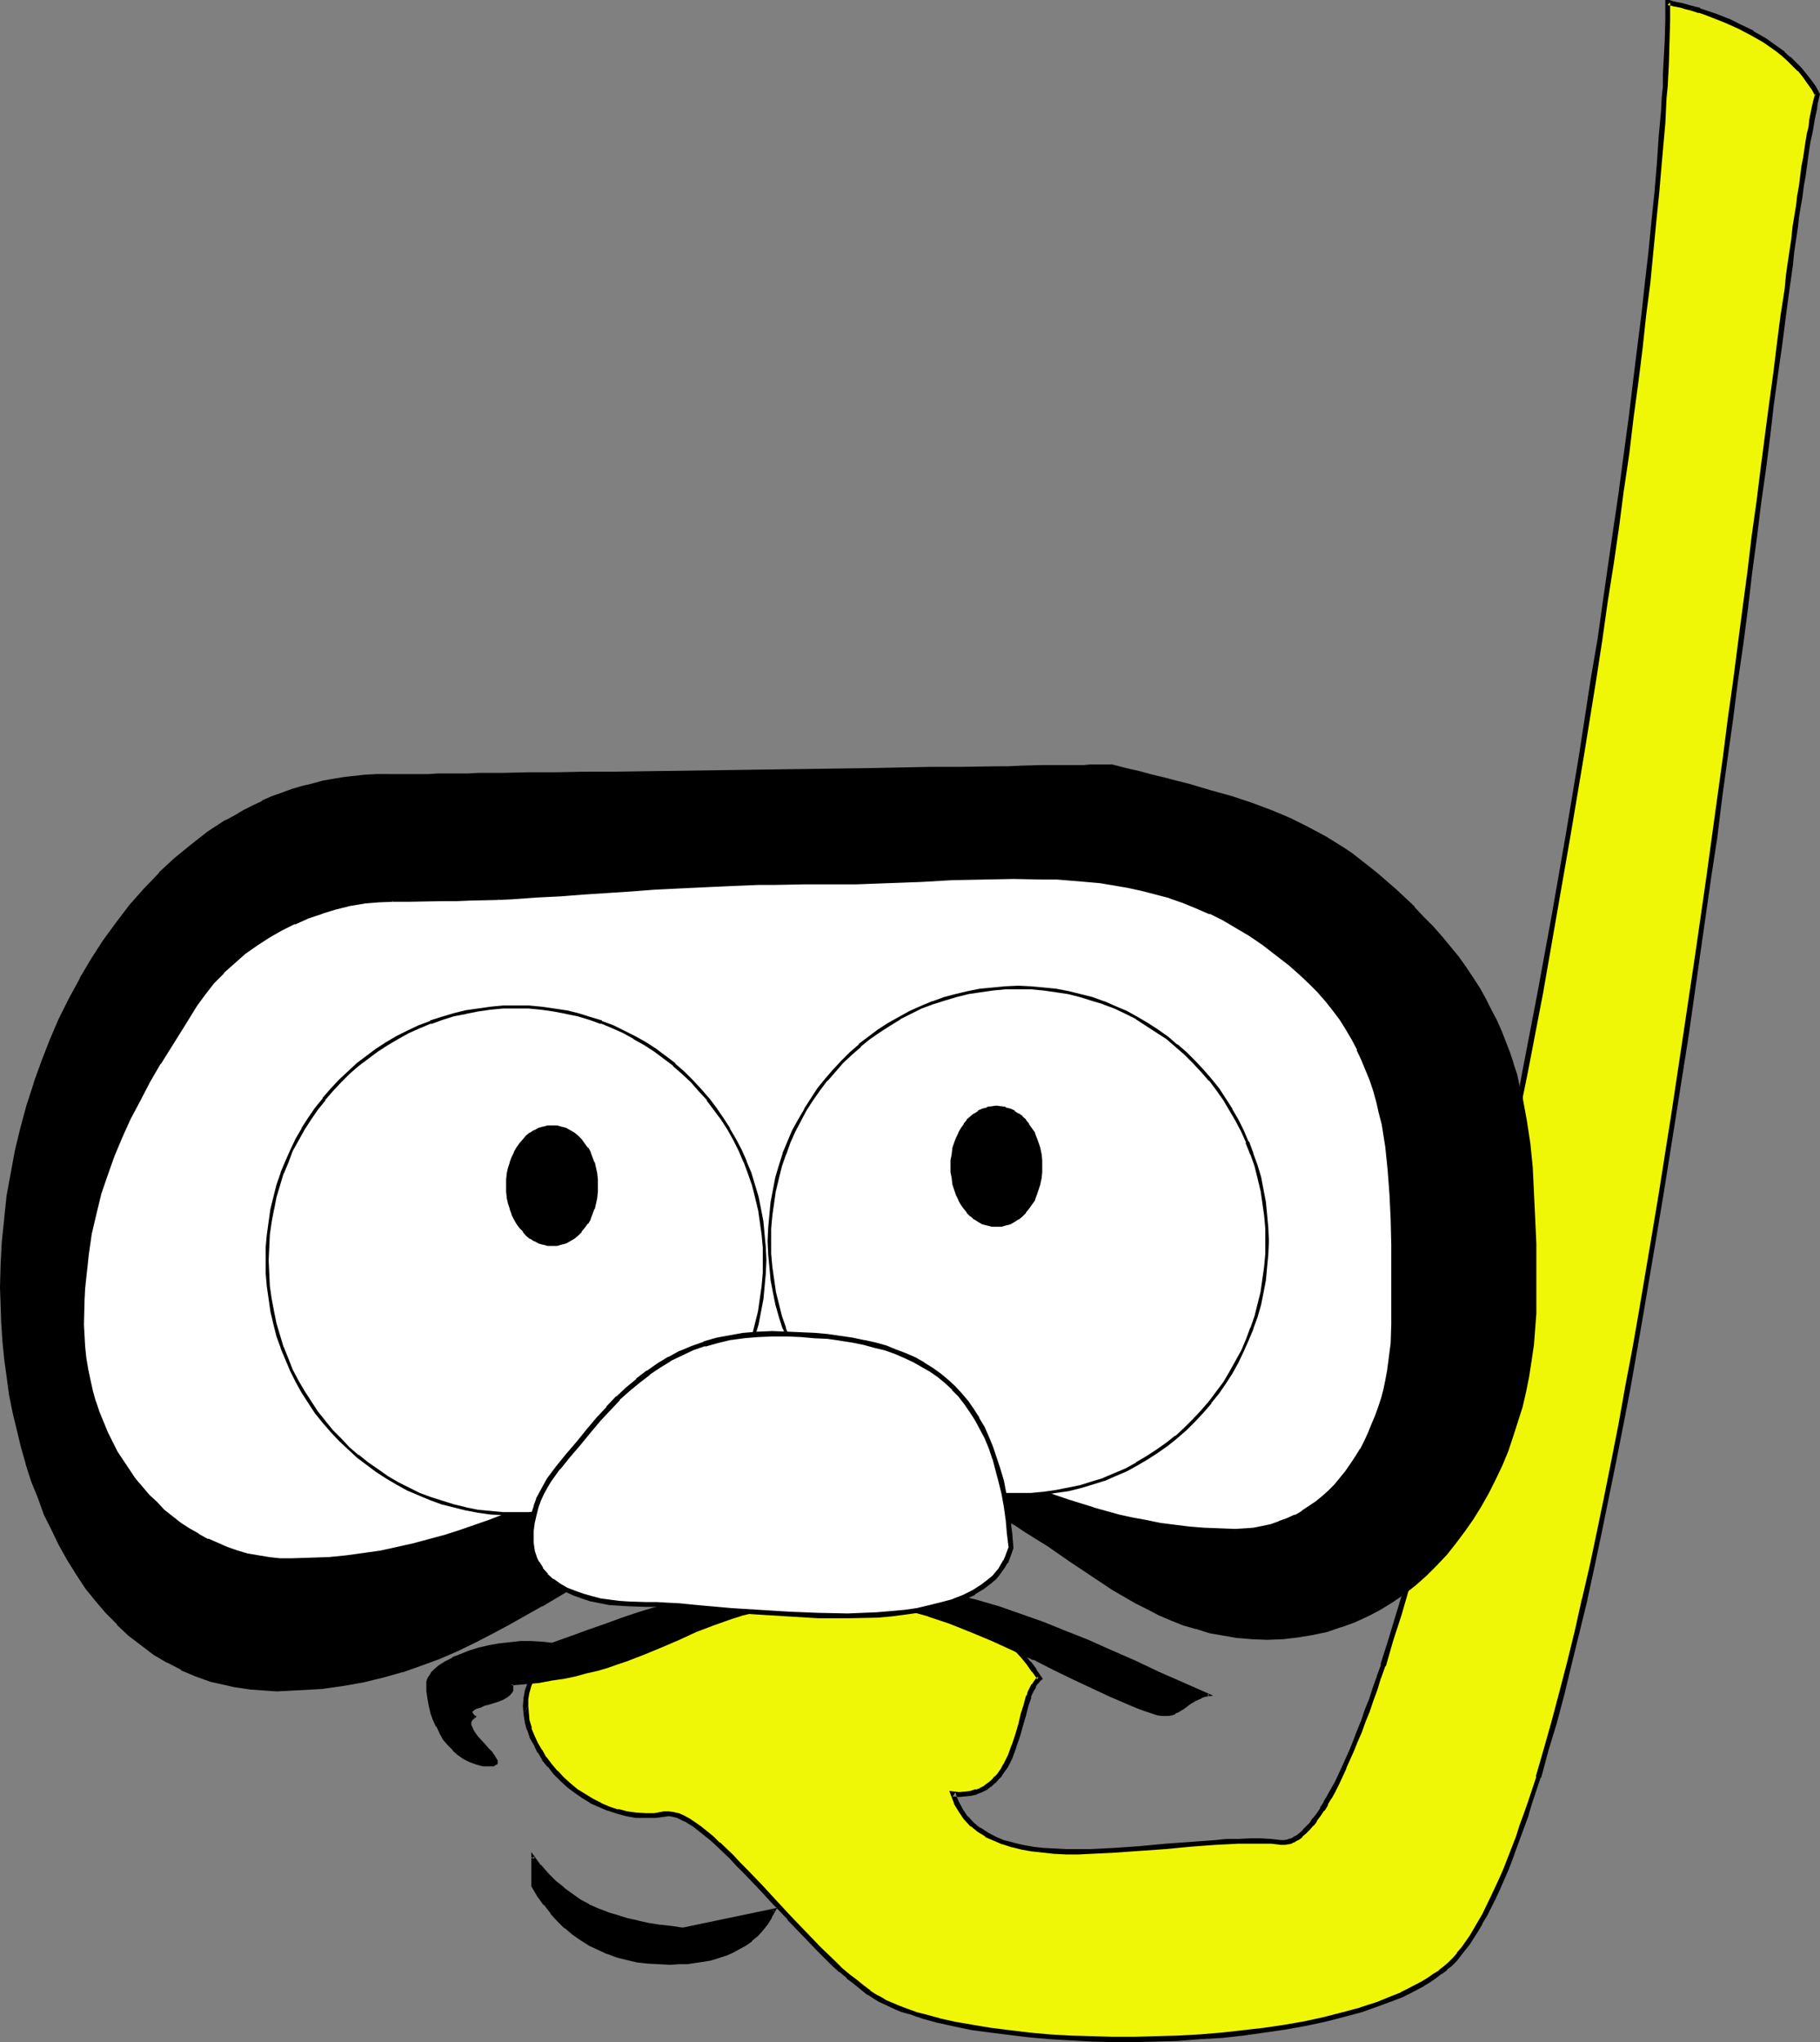 <?xml version="1.0" encoding="UTF-8" standalone="no"?>
<svg
   version="1.0"
   width="129.766mm"
   height="145.61mm"
   id="svg24"
   sodipodi:docname="Snorkeler 3.wmf"
   xmlns:inkscape="http://www.inkscape.org/namespaces/inkscape"
   xmlns:sodipodi="http://sodipodi.sourceforge.net/DTD/sodipodi-0.dtd"
   xmlns="http://www.w3.org/2000/svg"
   xmlns:svg="http://www.w3.org/2000/svg">
  <rect width="100%" height="100%" fill="#808080" stroke="none"/>
  <sodipodi:namedview
     id="namedview24"
     pagecolor="#ffffff"
     bordercolor="#000000"
     borderopacity="0.25"
     inkscape:showpageshadow="2"
     inkscape:pageopacity="0.0"
     inkscape:pagecheckerboard="0"
     inkscape:deskcolor="#d1d1d1"
     inkscape:document-units="mm" />
  <defs
     id="defs1">
    <pattern
       id="WMFhbasepattern"
       patternUnits="userSpaceOnUse"
       width="6"
       height="6"
       x="0"
       y="0" />
  </defs>
  <path
     style="fill:#000000;fill-opacity:1;fill-rule:evenodd;stroke:none"
     d="m 143.501,500.409 1.939,2.424 2.101,2.262 1.939,2.101 2.262,1.777 2.101,1.777 2.424,1.454 2.262,1.293 2.586,1.131 2.586,1.131 2.586,0.808 2.747,0.808 2.747,0.646 2.909,0.485 2.909,0.485 3.07,0.485 3.232,0.323 24.725,-5.171 -0.97,1.939 -1.131,1.777 -1.293,1.616 -1.293,1.454 -1.454,1.293 -1.616,1.293 -1.778,0.969 -1.778,0.969 -1.939,0.646 -1.939,0.646 -1.939,0.646 -2.101,0.485 -2.101,0.162 -2.262,0.323 -2.101,0.162 h -2.262 -3.07 l -3.07,-0.323 -2.747,-0.323 -2.747,-0.485 -2.747,-0.808 -2.586,-0.808 -2.424,-1.131 -2.262,-1.131 -2.262,-1.454 -2.262,-1.454 -2.101,-1.777 -1.939,-1.777 -1.778,-2.101 -1.778,-2.262 -1.778,-2.424 -1.616,-2.585 z"
     id="path1" />
  <path
     style="fill:#000000;fill-opacity:1;fill-rule:evenodd;stroke:none"
     d="m 143.985,500.409 -0.808,0.162 1.939,2.585 v 0 l 2.101,2.262 1.939,2.101 2.262,1.777 v 0.162 l 2.262,1.616 2.262,1.454 2.424,1.293 v 0 l 2.586,1.131 2.424,1.131 h 0.162 l 2.586,0.969 2.747,0.646 2.747,0.646 v 0 l 3.07,0.646 2.909,0.485 3.07,0.485 3.232,0.323 24.725,-5.171 -0.323,-0.646 -0.97,1.939 v 0 l -1.131,1.777 v 0 l -1.293,1.616 v -0.162 l -1.293,1.454 -1.454,1.293 v 0 l -1.616,1.131 -1.778,1.131 h 0.162 l -1.778,0.808 -1.939,0.808 h 0.162 l -1.939,0.646 -2.101,0.485 v 0 l -1.939,0.485 -2.262,0.323 -2.101,0.162 v 0 l -2.101,0.162 h -2.262 -3.07 v 0 l -2.909,-0.162 -2.909,-0.485 -2.747,-0.485 v 0 l -2.586,-0.808 -2.586,-0.808 v 0 l -2.424,-0.969 -2.262,-1.131 v 0 l -2.262,-1.454 -2.101,-1.616 v 0.162 l -2.101,-1.777 v 0 l -1.939,-1.777 -1.778,-2.101 v 0 l -1.939,-2.262 h 0.162 l -1.616,-2.262 -1.616,-2.585 v 0.162 -7.756 l -0.808,-1.293 v 9.21 l 1.616,2.747 1.616,2.262 h 0.162 l 1.778,2.262 v 0.162 l 1.778,1.939 1.939,1.939 h 0.162 l 2.101,1.777 v 0 l 2.101,1.454 2.262,1.454 v 0 l 2.424,1.131 2.424,1.131 h 0.162 l 2.586,0.969 2.586,0.646 v 0 l 2.747,0.646 2.909,0.323 2.909,0.162 h 0.162 l 3.07,0.162 2.262,-0.162 h 2.101 0.162 l 2.101,-0.323 2.262,-0.323 1.939,-0.323 v 0 l 2.101,-0.646 1.939,-0.646 h 0.162 l 1.778,-0.808 1.778,-0.969 v 0 l 1.778,-0.969 1.616,-1.131 v -0.162 l 1.616,-1.293 1.293,-1.454 v 0 l 1.293,-1.616 v 0 l 1.131,-1.777 v -0.162 l 1.454,-2.585 -25.533,5.332 h 0.162 l -3.232,-0.485 -3.07,-0.323 -3.07,-0.485 -2.909,-0.646 h 0.162 l -2.909,-0.646 -2.586,-0.808 -2.747,-0.808 h 0.162 l -2.586,-0.969 -2.586,-1.131 h 0.162 l -2.424,-1.293 -2.262,-1.616 -2.262,-1.616 h 0.162 l -2.262,-1.777 -1.939,-1.939 -2.101,-2.424 v 0.162 l -2.586,-3.555 z"
     id="path2" />
  <path
     style="fill:#eff707;fill-opacity:1;fill-rule:evenodd;stroke:none"
     d="m 154.328,444.341 4.04,-2.262 4.04,-1.939 3.878,-1.939 3.878,-1.616 3.717,-1.616 3.717,-1.293 3.555,-1.293 3.717,-1.131 3.717,-0.808 3.717,-0.808 3.878,-0.646 4.04,-0.485 4.04,-0.485 4.363,-0.323 h 4.363 l 4.686,-0.162 h 5.171 l 5.01,0.162 4.848,0.162 4.525,0.323 4.363,0.485 4.202,0.646 4.04,0.808 3.717,0.969 3.717,1.454 1.939,0.808 1.616,0.808 1.778,0.969 1.778,1.131 1.616,0.969 1.778,1.293 1.454,1.293 1.616,1.454 1.616,1.616 1.616,1.616 1.616,1.777 1.454,1.777 1.616,2.101 1.454,2.101 -0.646,0.485 -0.485,0.808 -0.485,0.646 -0.485,0.969 -0.485,0.969 -0.323,0.969 -0.808,2.424 -0.808,2.585 -0.646,2.747 -0.808,2.908 -0.97,2.747 -0.97,2.747 -1.293,2.585 -0.646,1.131 -0.808,1.131 -0.97,0.969 -0.808,0.969 -1.131,0.969 -0.97,0.646 -1.293,0.808 -1.293,0.485 -1.454,0.323 -1.454,0.162 -1.616,0.162 -1.778,-0.162 0.97,2.424 1.293,2.101 1.293,1.939 1.616,1.777 1.778,1.454 2.101,1.293 2.101,1.131 2.424,0.808 2.586,0.808 2.586,0.646 2.747,0.485 2.909,0.323 3.07,0.323 h 3.07 3.232 3.232 l 6.626,-0.323 6.787,-0.485 6.787,-0.485 6.787,-0.646 6.626,-0.485 3.232,-0.162 3.07,-0.162 3.07,-0.162 h 3.07 l 2.747,0.162 2.747,0.323 h 0.808 l 0.97,-0.162 0.808,-0.323 0.97,-0.323 0.808,-0.646 0.97,-0.646 0.808,-0.808 0.97,-0.969 0.97,-0.969 0.97,-1.293 0.97,-1.293 0.97,-1.454 0.97,-1.616 0.97,-1.777 0.97,-1.777 0.97,-1.939 1.131,-2.101 0.97,-2.101 2.101,-4.686 0.97,-2.585 0.97,-2.585 1.131,-2.585 0.97,-2.908 1.131,-2.908 0.97,-3.07 0.97,-3.07 1.131,-3.07 2.101,-6.786 2.262,-6.948 2.101,-7.433 2.101,-7.594 2.262,-7.917 2.101,-8.241 2.262,-8.564 2.101,-8.725 2.101,-9.048 2.262,-9.21 2.101,-9.372 2.101,-9.695 2.262,-9.695 2.101,-10.018 2.101,-10.018 1.939,-10.341 2.101,-10.179 2.101,-10.503 3.878,-21.005 3.878,-21.328 3.717,-21.167 3.555,-21.328 3.232,-21.005 1.778,-10.341 1.454,-10.341 1.454,-10.341 1.616,-10.018 1.293,-9.856 1.293,-9.695 1.293,-9.695 1.293,-9.372 0.97,-9.21 1.131,-8.887 0.97,-8.725 0.97,-8.564 0.808,-8.079 0.808,-7.917 0.646,-7.594 0.646,-7.271 0.323,-3.555 0.162,-3.393 0.162,-3.393 0.323,-3.232 v -3.232 l 0.323,-3.07 v -2.908 l 0.162,-2.908 0.162,-2.747 V 5.655 3.07 0.646 h 0.162 l 0.162,0.162 h 0.485 l 0.485,0.162 0.646,0.162 0.808,0.162 0.97,0.162 1.131,0.323 1.131,0.323 1.131,0.323 1.454,0.485 1.454,0.485 2.909,0.969 3.232,1.293 3.232,1.616 3.394,1.616 3.394,2.101 3.232,2.262 1.616,1.293 1.616,1.293 1.454,1.454 1.454,1.454 1.293,1.454 1.293,1.777 1.131,1.616 1.131,1.777 -0.323,1.131 -0.323,1.293 -0.323,1.454 -0.323,1.454 -0.162,1.777 -0.323,1.777 -0.485,1.939 -0.323,1.939 -0.323,2.101 -0.323,2.262 -0.323,2.424 -0.485,2.424 -0.323,2.585 -0.485,2.747 -0.323,2.908 -0.485,2.747 -0.485,3.07 -0.323,3.232 -0.485,3.07 -0.485,3.393 -0.485,3.393 -0.323,3.555 -0.97,7.109 -0.97,7.756 -1.131,7.756 -1.131,8.241 -1.131,8.564 -1.131,8.725 -1.131,9.048 -1.131,9.372 -1.293,9.533 -1.293,9.533 -1.293,10.018 -1.293,10.018 -1.293,10.179 -1.454,10.341 -1.454,10.341 -1.454,10.664 -1.454,10.664 -3.07,21.328 -3.232,21.652 -3.232,21.49 -3.394,21.49 -1.778,10.664 -1.778,10.503 -1.778,10.341 -1.778,10.341 -1.778,10.179 -1.939,10.018 -1.939,9.856 -1.939,9.695 -1.939,9.372 -1.939,9.21 -1.939,9.048 -2.101,8.564 -2.101,8.564 -1.939,8.079 -2.101,7.917 -2.262,7.433 -2.101,7.271 -1.131,3.393 -0.97,3.393 -1.131,3.232 -1.131,3.232 -1.131,3.07 -0.97,2.908 -1.131,2.908 -1.131,2.747 -1.131,2.585 -1.131,2.585 -1.131,2.424 -1.131,2.424 -1.131,2.101 -1.131,2.101 -1.293,2.101 -1.131,1.777 -1.131,1.777 -1.131,1.616 -1.131,1.454 -1.131,1.293 -1.293,1.293 -1.131,0.969 -1.454,1.131 -1.616,1.131 -1.454,1.131 -1.778,0.969 -3.717,1.939 -1.939,0.969 -1.939,0.808 -4.363,1.616 -4.525,1.616 -4.848,1.293 -5.01,1.293 -5.333,1.131 -5.333,0.969 -5.494,0.808 -5.656,0.808 -5.818,0.485 -5.818,0.485 -5.979,0.323 -5.818,0.323 h -5.979 -5.818 -5.818 l -5.656,-0.323 -5.656,-0.323 -5.494,-0.485 -5.171,-0.646 -5.171,-0.646 -4.848,-0.646 -4.686,-0.969 -4.363,-0.969 -4.202,-1.131 -1.939,-0.646 -1.778,-0.485 -1.778,-0.646 -1.778,-0.646 -3.07,-1.293 -1.293,-0.808 -1.293,-0.646 -1.778,-1.293 -1.778,-1.293 -1.939,-1.454 -1.939,-1.616 -1.939,-1.616 -1.939,-1.777 -3.878,-3.878 -4.04,-4.201 -4.04,-4.201 -4.04,-4.363 -3.878,-4.201 -3.878,-4.039 -1.939,-1.939 -1.778,-1.939 -3.555,-3.393 -1.778,-1.616 -1.616,-1.454 -1.778,-1.293 -1.454,-0.969 -1.454,-0.969 -1.454,-0.808 -1.454,-0.646 -1.131,-0.323 -1.293,-0.162 h -1.131 l -2.586,0.485 h -2.586 l -2.424,-0.162 -2.586,-0.323 -2.424,-0.646 -2.424,-0.808 -2.262,-0.808 -2.262,-1.131 -2.262,-1.293 -2.101,-1.454 -1.778,-1.454 -1.939,-1.777 -1.778,-1.777 -1.454,-1.777 -1.454,-1.939 -1.293,-1.939 -1.131,-1.939 -0.97,-2.101 -0.646,-2.101 -0.646,-1.939 -0.323,-2.101 v -2.101 -1.939 l 0.323,-1.939 0.646,-1.777 0.808,-1.777 0.97,-1.616 1.454,-1.454 1.616,-1.454 1.939,-1.293 1.131,-0.646 1.131,-0.485 1.293,-0.485 z"
     id="path3" />
  <path
     style="fill:#000000;fill-opacity:1;fill-rule:evenodd;stroke:none"
     d="m 154.489,444.987 h 0.162 l 4.04,-2.262 4.04,-1.939 3.878,-1.939 v 0 l 3.717,-1.616 3.717,-1.616 3.717,-1.454 v 0 l 3.717,-1.131 v 0 l 3.555,-0.969 3.717,-0.969 v 0 l 3.717,-0.808 3.878,-0.646 4.04,-0.485 h -0.162 l 4.202,-0.485 4.202,-0.162 v 0 l 4.363,-0.162 4.686,-0.162 h 5.171 l 5.01,0.162 4.848,0.162 h -0.162 l 4.686,0.323 4.202,0.485 v 0 l 4.202,0.646 4.04,0.808 v 0 l 3.717,0.969 v 0 l 3.717,1.454 1.778,0.646 v 0 l 1.616,0.969 1.778,0.969 v -0.162 l 1.616,1.131 1.778,1.131 v 0 l 1.616,1.131 v 0 l 1.616,1.293 1.616,1.454 h -0.162 l 1.616,1.616 1.616,1.616 v 0 l 1.616,1.777 1.454,1.777 v 0 l 1.454,2.101 v -0.162 l 1.454,2.101 0.162,-0.808 -0.646,0.646 -0.485,0.646 -0.485,0.808 h -0.162 l -0.485,0.969 v 0 l -0.485,0.969 -0.323,1.131 h -0.162 l -0.646,2.424 -0.808,2.585 -0.646,2.747 -0.808,2.747 v 0 l -0.97,2.908 v -0.162 l -0.97,2.747 v 0 l -1.293,2.585 v -0.162 l -0.646,1.293 v 0 l -0.808,1.131 0.162,-0.162 -0.97,1.131 v -0.162 l -0.808,0.969 v 0 l -1.131,0.969 0.162,-0.162 -1.131,0.808 h 0.162 l -1.293,0.646 h 0.162 l -1.293,0.485 v -0.162 l -1.454,0.485 h 0.162 l -1.454,0.162 -1.778,0.162 h 0.162 l -2.747,-0.323 1.293,3.393 v 0.162 l 1.293,2.101 v 0 l 1.293,1.939 0.162,0.162 1.616,1.777 h 0.162 l 1.778,1.454 v 0 l 2.101,1.293 v 0.162 l 2.262,0.969 v 0 l 2.262,0.969 h 0.162 l 2.424,0.808 h 0.162 l 2.586,0.646 2.747,0.485 h 0.162 l 2.909,0.323 2.909,0.323 h 0.162 l 3.07,0.162 h 3.232 l 3.232,-0.162 v 0 l 6.626,-0.323 6.787,-0.485 6.949,-0.485 6.787,-0.646 6.464,-0.485 3.232,-0.162 v 0 l 3.07,-0.162 h 3.07 3.07 2.747 v 0 l 2.586,0.323 h 1.131 l 0.808,-0.162 h 0.162 l 0.808,-0.162 0.162,-0.162 0.808,-0.323 0.162,-0.162 0.97,-0.485 v 0 l 0.808,-0.646 v -0.162 l 0.97,-0.808 v 0 l 0.97,-0.969 v 0 l 0.97,-1.131 h 0.162 l 0.808,-1.131 v -0.162 l 0.97,-1.293 0.97,-1.454 h 0.162 l 0.97,-1.616 h -0.162 l 0.97,-1.616 0.162,-0.162 0.97,-1.777 0.97,-1.939 0.97,-2.101 0.97,-2.101 v -0.162 l 2.101,-4.686 0.97,-2.424 1.131,-2.585 0.97,-2.747 1.131,-2.747 0.97,-2.908 1.131,-3.07 v 0 l 0.97,-3.232 v 0.162 l 1.131,-3.232 h 0.162 l 1.939,-6.786 2.262,-6.948 2.101,-7.271 2.101,-7.756 4.525,-16.158 2.101,-8.564 2.101,-8.725 4.363,-18.258 v 0 l 2.101,-9.533 2.101,-9.533 2.262,-9.856 2.101,-9.856 2.101,-10.179 2.101,-10.179 1.939,-10.341 2.101,-10.341 4.04,-21.005 3.717,-21.328 3.717,-21.328 3.555,-21.167 3.394,-21.005 1.616,-10.503 1.454,-10.341 1.616,-10.179 1.454,-10.018 v 0 l 1.293,-10.018 v 0.162 l 1.454,-9.856 v 0 l 1.131,-9.533 1.293,-9.533 1.131,-9.048 0.97,-9.048 1.131,-8.725 0.808,-8.402 0.808,-8.241 0.808,-7.917 0.646,-7.594 0.646,-7.271 0.323,-3.555 0.162,-3.393 0.162,-3.393 0.323,-3.232 v 0 l 0.162,-3.232 v 0.162 l 0.162,-3.07 v -0.162 l 0.162,-5.817 0.162,-5.494 V 3.07 0.646 l -0.646,0.646 h 0.162 -0.162 l 0.162,0.162 v 0 h 0.485 l 0.646,0.162 h -0.162 l 0.646,0.162 h 0.162 l 0.808,0.162 0.808,0.162 v 0 l 0.97,0.323 1.293,0.323 1.616,-0.969 -1.293,-0.323 -1.131,-0.323 -1.131,-0.323 v 0 l -0.97,-0.162 -0.808,-0.162 h 0.162 l -0.808,-0.162 v 0 L 450.379,0.162 449.894,0 v 0 h -0.323 -0.808 v 3.07 2.585 l -0.162,5.494 -0.323,5.817 v 0 l -0.162,3.07 v 0 3.232 0 l -0.323,3.07 -0.162,3.393 -0.323,3.555 -0.323,3.393 -0.485,7.271 -0.646,7.756 -0.808,7.756 -0.808,8.241 -0.97,8.402 -0.97,8.887 -1.131,8.887 -1.131,9.21 -1.131,9.372 -1.293,9.533 v 0 l -1.293,9.695 v 0.162 l -1.454,9.856 v 0 l -1.454,10.018 -1.454,10.179 -1.454,10.341 -1.778,10.341 -3.232,21.005 -3.555,21.328 -3.717,21.328 -3.878,21.167 -4.04,21.005 -1.939,10.503 -2.101,10.341 -2.101,10.179 -2.101,10.018 -2.101,10.018 -2.101,9.695 -2.101,9.695 -2.101,9.533 v -0.162 l -4.363,18.258 -2.262,8.725 -2.101,8.564 -4.363,16.158 -2.101,7.594 -2.262,7.433 -2.101,6.948 -2.101,6.625 h 0.162 l -1.131,3.07 v 0.162 l -1.131,3.07 v 0 l -0.97,3.07 -1.131,2.747 -0.97,2.908 -1.131,2.747 -0.97,2.585 -0.97,2.424 -2.101,4.686 v 0 l -0.97,2.101 -0.97,2.101 -1.131,1.939 -0.97,1.777 v 0 l -0.97,1.616 v 0.162 l -0.97,1.454 h 0.162 l -0.97,1.454 -1.131,1.454 v -0.162 l -0.808,1.293 v 0 l -0.97,0.969 v 0 l -0.97,0.969 h 0.162 l -0.97,0.808 v 0 l -0.808,0.646 v 0 l -0.97,0.485 h 0.162 l -0.97,0.485 0.162,-0.162 -0.97,0.323 h 0.162 l -0.97,0.162 h 0.162 -0.808 v 0 l -2.747,-0.323 v 0 l -2.747,-0.162 h -3.07 l -3.07,0.162 h -3.07 -0.162 l -3.07,0.323 -6.626,0.485 -6.787,0.485 -6.787,0.646 -6.949,0.485 -6.626,0.323 h 0.162 -3.232 -3.232 l -3.07,-0.162 v 0 l -3.07,-0.162 -2.909,-0.323 h 0.162 l -2.747,-0.485 -2.747,-0.646 h 0.162 l -2.586,-0.646 v 0 l -2.262,-0.969 v 0 l -2.101,-1.131 v 0 l -1.939,-1.293 v 0.162 l -1.778,-1.454 v 0 l -1.616,-1.777 v 0.162 l -1.293,-1.939 v 0 l -1.131,-2.101 v 0 l -0.97,-2.424 -0.646,0.969 1.616,0.162 h 0.162 l 1.778,-0.162 1.454,-0.162 v 0 l 1.454,-0.323 0.162,-0.162 1.293,-0.485 v 0 l 1.293,-0.646 v 0 l 0.97,-0.808 h 0.162 l 0.97,-0.969 h 0.162 l 0.808,-0.969 v 0 l 0.97,-0.969 v -0.162 l 0.808,-1.131 v 0 l 0.808,-1.131 v 0 l 1.293,-2.585 v -0.162 l 0.97,-2.585 v -0.162 l 0.97,-2.747 v 0 l 0.808,-2.908 0.808,-2.747 0.646,-2.585 0.808,-2.262 h -0.162 l 0.485,-1.131 0.485,-0.969 v 0.162 l 0.485,-0.969 h -0.162 l 0.485,-0.646 0.646,-0.646 h -0.162 l 0.97,-0.808 -1.778,-2.585 v -0.162 l -1.454,-1.939 h -0.162 l -1.454,-1.939 -1.616,-1.777 v 0 l -1.616,-1.616 -1.616,-1.616 v 0 l -1.616,-1.454 -1.616,-1.293 v 0 l -1.616,-1.293 v 0 l -1.778,-1.131 -1.616,-0.969 -0.162,-0.162 -1.778,-0.808 -1.616,-0.969 h -0.162 l -1.778,-0.808 -3.717,-1.293 v -0.162 l -3.878,-0.969 v 0 l -4.202,-0.969 -4.202,-0.485 v 0 l -4.363,-0.646 -4.525,-0.162 v 0 l -4.848,-0.162 -5.01,-0.162 h -5.171 -4.686 l -4.363,0.162 h -0.162 l -4.202,0.323 -4.202,0.323 v 0 l -3.878,0.646 -3.878,0.646 -3.878,0.808 v 0 l -3.717,0.808 -3.717,1.131 v 0 l -3.717,1.293 v 0 l -3.717,1.293 -3.717,1.616 -3.717,1.616 h -0.162 l -3.878,1.939 -4.04,2.101 -4.04,2.101 h 0.162 z"
     id="path4" />
  <path
     style="fill:#000000;fill-opacity:1;fill-rule:evenodd;stroke:none"
     d="m 455.227,2.747 1.131,0.323 1.454,0.485 -0.162,-0.162 1.454,0.485 2.909,1.131 3.232,1.293 v 0 l 3.232,1.454 3.394,1.777 v 0 l 3.394,1.939 3.232,2.262 v 0 l 1.616,1.293 v 0 l 1.454,1.293 v 0 l 1.454,1.454 1.454,1.454 v -0.162 l 1.293,1.616 v 0 l 1.131,1.616 v 0 l 1.293,1.777 0.97,1.777 v -0.646 l -0.323,1.131 v 0 l -0.323,1.293 -0.323,1.454 -0.323,1.616 -0.323,1.616 -0.162,1.777 -0.485,1.939 -0.323,1.939 -0.323,2.101 -0.323,2.262 -0.485,2.424 -0.323,2.585 -0.323,2.585 v 0 l -0.485,2.747 v -0.162 l -0.323,2.908 -0.485,2.908 -0.485,2.908 v 0.162 l -0.323,3.07 -0.485,3.232 -0.485,3.232 v 0 l -0.485,3.393 v 0.162 l -0.323,3.393 -1.131,7.271 -0.97,7.594 -0.97,7.917 -1.131,8.241 -1.131,8.564 -1.131,8.725 -1.131,9.048 -1.293,9.21 -1.131,9.533 -1.293,9.695 -1.293,9.856 -1.293,10.018 -1.454,10.341 -1.293,10.179 -1.454,10.503 -1.454,10.503 v 0 l -1.454,10.664 -3.07,21.328 -3.232,21.652 -3.232,21.49 -3.394,21.49 -1.778,10.664 -1.778,10.503 -1.778,10.503 -1.778,10.179 -1.939,10.179 -1.778,10.018 -1.939,9.856 -1.939,9.695 -1.939,9.372 -1.939,9.21 -2.101,9.048 v -0.162 l -1.939,8.725 -2.101,8.564 -2.101,8.079 -2.101,7.917 -2.101,7.433 -2.101,7.271 h 0.162 l -1.131,3.393 -1.131,3.393 -1.131,3.232 v 0 l -1.131,3.07 -0.97,3.07 -1.131,2.908 -1.131,2.908 -1.131,2.908 -1.131,2.585 v 0 l -1.131,2.424 -1.131,2.424 -2.262,4.686 -1.131,1.939 v 0 l -1.131,1.939 -1.131,1.939 -1.131,1.616 -1.131,1.616 v 0 l -1.293,1.454 h 0.162 l -1.131,1.293 v 0 l -1.293,1.293 v 0 l -1.131,0.969 v 0 l -1.454,1.131 h 0.162 l -1.616,0.969 -1.616,1.131 -1.616,0.969 v 0 l -3.717,1.939 -1.939,0.969 h 0.162 l -2.101,0.808 -4.363,1.777 -4.525,1.454 h 0.162 l -4.848,1.293 -5.01,1.293 v 0 l -5.171,1.131 -5.494,0.969 -5.494,0.808 v 0 l -5.656,0.646 -5.818,0.646 -5.818,0.485 -5.818,0.323 v 0 l -5.818,0.162 -5.979,0.162 h -5.818 l -5.818,-0.162 -5.656,-0.162 v 0 l -5.656,-0.323 -5.333,-0.485 -5.333,-0.646 -5.171,-0.646 v 0 l -4.848,-0.808 -4.686,-0.808 -4.363,-0.969 h 0.162 l -4.202,-1.131 v 0 l -1.939,-0.485 -1.778,-0.646 v 0 l -1.778,-0.646 -1.616,-0.646 -3.07,-1.293 v 0 l -1.293,-0.808 -1.293,-0.646 v 0 l -1.778,-1.131 h 0.162 l -1.939,-1.454 -1.778,-1.454 -1.939,-1.454 v 0 l -1.939,-1.616 v 0 l -1.939,-1.939 -3.878,-3.716 -4.04,-4.201 -4.04,-4.201 v 0 l -4.04,-4.363 v 0 l -3.878,-4.201 -3.878,-4.039 -1.939,-1.939 -1.778,-1.939 -3.555,-3.393 h -0.162 l -1.616,-1.616 -1.778,-1.454 v 0 l -1.616,-1.293 v 0 l -1.616,-1.131 -1.454,-0.969 v 0 l -1.454,-0.808 v 0 l -1.454,-0.646 h -0.162 l -1.293,-0.323 -1.293,-0.162 v 0 h -1.131 -0.162 l -2.586,0.485 h 0.162 -2.586 0.162 l -2.586,-0.162 v 0 l -2.424,-0.323 v 0 l -2.424,-0.646 v 0.162 l -2.424,-0.808 v 0 l -2.262,-0.969 h 0.162 l -2.262,-1.131 v 0 l -2.101,-1.293 -2.101,-1.293 v 0 l -1.939,-1.616 v 0 l -1.778,-1.616 v 0 l -1.616,-1.777 v 0.162 l -1.616,-1.939 v 0 l -1.454,-1.939 v 0.162 l -1.131,-2.101 v 0.162 l -1.131,-1.939 -0.97,-2.101 v 0 l -0.808,-1.939 h 0.162 l -0.646,-2.101 v 0.162 l -0.162,-2.101 v 0.162 l -0.162,-2.101 -1.293,2.101 v 0.162 l 0.323,1.939 v 0.162 l 0.485,1.939 0.162,0.162 0.646,1.939 v 0.162 l 1.131,1.939 0.97,2.101 h 0.162 l 1.131,1.939 v 0.162 l 1.454,1.777 h 0.162 l 1.454,1.939 v 0 l 1.778,1.777 v 0 l 1.939,1.777 v 0 l 1.939,1.454 v 0 l 2.101,1.454 2.101,1.293 0.162,0.162 2.262,0.969 v 0 l 2.262,0.969 h 0.162 l 2.424,0.808 v 0 l 2.424,0.646 v 0 l 2.586,0.485 v 0 h 2.586 v 0 h 2.586 0.162 l 2.586,-0.323 v 0 l 0.97,-0.162 v 0 l 1.131,0.162 h -0.162 l 1.293,0.323 v 0 l 1.293,0.646 v 0 l 1.454,0.646 h -0.162 l 1.616,0.969 1.454,1.131 v 0 l 1.616,1.293 v 0 l 1.616,1.293 1.778,1.616 v 0 l 3.555,3.393 1.778,1.939 1.939,1.939 3.878,4.039 3.878,4.201 v 0 l 4.04,4.201 v 0.162 l 4.04,4.201 4.04,4.201 3.878,3.878 1.939,1.777 h 0.162 l 1.939,1.616 v 0.162 l 1.939,1.454 1.778,1.454 1.778,1.454 h 0.162 l 1.778,1.131 v 0 l 1.293,0.808 1.454,0.646 v 0 l 3.07,1.454 1.616,0.646 1.778,0.485 h 0.162 l 1.778,0.646 1.939,0.646 v 0 l 4.04,1.131 h 0.162 l 4.363,0.969 4.686,0.969 4.848,0.646 v 0 l 5.171,0.646 5.333,0.646 5.494,0.485 5.494,0.323 h 0.162 l 5.656,0.323 5.818,0.162 h 5.818 l 5.979,-0.162 5.818,-0.162 v 0 l 5.979,-0.485 5.818,-0.323 5.818,-0.646 5.656,-0.808 v 0 l 5.656,-0.808 5.333,-0.969 5.333,-1.131 v 0 l 5.01,-1.293 4.848,-1.293 v 0 l 4.525,-1.616 4.363,-1.616 2.101,-0.808 v 0 l 1.939,-0.969 3.717,-1.939 0.162,-0.162 1.616,-0.969 1.616,-1.131 1.454,-1.131 h 0.162 l 1.293,-0.969 v -0.162 l 1.293,-0.969 v 0 l 1.293,-1.293 v 0 l 1.131,-1.454 v 0 l 1.131,-1.454 v 0 l 1.293,-1.616 1.131,-1.777 1.131,-1.777 1.131,-1.939 v -0.162 l 1.293,-2.101 2.262,-4.524 1.131,-2.424 1.131,-2.585 v 0 l 1.131,-2.585 1.131,-2.908 0.97,-2.747 1.131,-3.07 1.131,-3.07 1.131,-3.07 v -0.162 l 0.97,-3.232 1.131,-3.393 1.131,-3.393 h 0.162 l 1.939,-7.271 2.262,-7.433 2.101,-7.917 1.939,-8.079 2.101,-8.564 2.101,-8.564 v -0.162 l 1.939,-8.887 1.939,-9.21 1.939,-9.533 1.939,-9.533 1.939,-9.856 1.939,-10.018 1.778,-10.179 1.778,-10.341 1.778,-10.503 1.778,-10.503 1.778,-10.664 3.394,-21.328 3.394,-21.49 3.07,-21.652 3.07,-21.49 1.616,-10.503 v -0.162 l 1.293,-10.503 1.454,-10.503 1.454,-10.341 1.293,-10.179 1.454,-10.018 1.293,-9.856 1.131,-9.695 1.293,-9.533 1.131,-9.21 1.293,-9.048 1.131,-8.887 0.97,-8.402 1.131,-8.241 1.131,-7.917 0.97,-7.594 0.97,-7.271 0.485,-3.393 v 0 l 0.485,-3.393 v -0.162 l 0.323,-3.232 0.485,-3.232 0.485,-3.232 v 0.162 l 0.323,-3.07 0.485,-2.908 0.485,-2.747 v -0.162 l 0.323,-2.585 v 0 l 0.485,-2.585 0.323,-2.424 0.323,-2.424 0.323,-2.262 0.323,-2.101 0.485,-2.101 0.323,-1.777 0.323,-1.939 0.323,-1.616 0.323,-1.454 0.162,-1.454 0.323,-1.293 v 0 l 0.323,-1.293 -1.131,-2.101 -1.293,-1.777 v 0 l -1.293,-1.616 v 0 l -1.293,-1.616 v 0 l -1.454,-1.454 -1.454,-1.454 h -0.162 l -1.454,-1.293 v -0.162 l -1.616,-1.131 v 0 l -3.394,-2.424 -3.394,-1.939 V 8.241 l -3.394,-1.616 -3.232,-1.616 h -0.162 l -3.232,-1.293 -2.909,-0.969 -1.454,-0.485 V 2.101 l -1.293,-0.323 z"
     id="path5" />
  <path
     style="fill:#000000;fill-opacity:1;fill-rule:evenodd;stroke:none"
     d="m 142.369,459.691 v 0 -1.939 0.162 l 0.323,-1.939 v 0.162 l 0.485,-1.777 0.808,-1.777 v 0.162 l 1.131,-1.777 v 0.162 l 1.293,-1.616 v 0.162 l 1.616,-1.454 h -0.162 l 1.939,-1.131 v 0 l 1.131,-0.646 1.131,-0.485 v 0 l 1.131,-0.485 v 0 l 1.293,-0.485 -0.323,-1.293 -1.293,0.485 h -0.162 l -1.131,0.485 h -0.162 l -1.131,0.646 -1.131,0.485 v 0.162 l -1.939,1.131 -0.162,0.162 -1.616,1.293 v 0.162 l -1.454,1.454 v 0.162 l -1.131,1.616 v 0.162 l -0.808,1.777 -0.646,1.777 v 0.162 l -0.323,1.777 v 0.162 l -0.162,1.939 v 0.162 l 0.162,1.939 z"
     id="path6" />
  <path
     style="fill:#000000;fill-opacity:1;fill-rule:evenodd;stroke:none"
     d="m 104.555,208.921 h -3.07 l -2.909,0.162 -3.07,0.323 -2.909,0.323 -2.747,0.485 -2.909,0.485 -2.747,0.646 -2.747,0.808 -2.747,0.808 -2.586,0.969 -2.747,0.969 -2.586,1.131 -2.424,1.293 -2.586,1.293 -2.424,1.293 -2.424,1.454 -4.686,3.07 -4.686,3.393 -4.363,3.716 -4.202,3.878 -3.878,4.201 -3.878,4.363 -3.717,4.686 -3.394,4.847 -3.232,5.009 -3.07,5.332 -2.909,5.332 -2.747,5.494 -2.424,5.655 -2.262,5.817 -2.101,5.817 -1.939,5.978 -1.616,5.978 -1.454,6.14 -1.131,6.14 -1.131,6.14 -0.646,6.14 -0.646,6.14 -0.323,6.14 -0.162,6.14 0.162,4.686 0.162,4.847 0.323,4.847 0.485,4.847 0.646,4.847 0.646,4.847 0.97,4.686 1.131,4.847 1.131,4.686 1.293,4.524 1.454,4.524 1.778,4.524 1.616,4.363 1.939,4.201 2.101,4.039 2.262,4.039 2.424,3.878 2.424,3.555 2.747,3.555 2.747,3.232 2.909,3.07 3.07,2.908 3.394,2.747 3.394,2.424 3.555,2.262 3.878,1.939 3.878,1.616 4.04,1.454 4.202,1.131 2.101,0.323 2.262,0.485 2.262,0.162 2.262,0.323 h 2.262 l 2.424,0.162 3.07,-0.162 h 3.07 l 3.07,-0.323 2.747,-0.162 5.818,-0.808 5.494,-0.969 5.333,-1.293 5.171,-1.454 5.01,-1.777 5.01,-1.777 4.686,-2.101 4.848,-2.262 4.525,-2.262 4.525,-2.424 9.05,-5.171 17.614,-10.341 9.05,-5.171 4.525,-2.424 4.525,-2.262 4.848,-2.262 4.686,-1.939 5.01,-1.939 5.01,-1.777 5.171,-1.454 5.333,-1.293 5.494,-0.969 5.656,-0.808 2.909,-0.162 3.07,-0.162 3.07,-0.162 3.07,-0.162 4.04,0.162 4.04,0.323 3.717,0.646 3.717,0.646 3.555,1.131 3.394,0.969 3.394,1.293 3.232,1.454 3.232,1.616 3.07,1.616 3.07,1.777 2.909,1.777 5.979,3.878 5.818,3.878 5.818,3.878 5.979,3.878 2.909,1.777 3.07,1.777 3.07,1.616 3.232,1.616 3.232,1.454 3.394,1.293 3.394,1.131 3.555,0.969 3.717,0.646 3.878,0.646 3.878,0.323 4.04,0.162 4.202,-0.162 4.04,-0.485 4.04,-0.646 3.878,-0.808 3.717,-1.293 3.555,-1.293 3.555,-1.616 3.394,-1.777 3.394,-1.939 3.07,-2.262 3.07,-2.424 2.909,-2.585 2.747,-2.585 2.586,-2.908 2.586,-3.07 2.424,-3.232 2.262,-3.232 2.101,-3.393 1.939,-3.555 1.939,-3.716 1.616,-3.716 1.616,-3.878 1.454,-3.878 1.293,-4.039 1.131,-4.039 0.97,-4.039 0.808,-4.201 0.646,-4.201 0.646,-4.201 0.323,-4.201 0.323,-4.201 v -4.201 -7.433 -7.271 l -0.323,-6.948 -0.162,-6.786 -0.485,-6.786 -0.646,-6.463 -0.97,-6.302 -1.131,-6.14 -0.646,-3.07 -0.808,-3.07 -0.97,-2.908 -0.97,-2.908 -1.131,-2.908 -1.131,-2.908 -1.293,-2.908 -1.293,-2.908 -1.454,-2.747 -1.778,-2.908 -1.616,-2.747 -1.939,-2.747 -2.101,-2.747 -2.101,-2.908 -2.262,-2.585 -2.424,-2.908 -2.586,-2.585 -2.586,-2.585 -2.424,-2.585 -2.424,-2.262 -2.424,-2.101 -2.424,-1.939 -2.424,-2.101 -2.262,-1.777 -2.424,-1.616 -2.262,-1.616 -4.686,-3.07 -4.686,-2.585 -4.848,-2.262 -5.01,-2.101 -5.171,-1.939 -5.494,-1.777 -5.656,-1.616 -6.141,-1.777 -3.07,-0.808 -3.232,-0.808 -3.394,-0.808 -3.394,-0.969 -3.555,-0.808 -3.717,-0.969 h -2.101 -0.97 -2.909 l -1.778,0.162 h -1.778 -2.262 -2.262 -2.424 -2.586 l -2.909,0.162 h -2.909 l -3.232,0.162 h -3.07 -3.394 -3.555 l -3.555,0.162 h -3.717 -3.878 l -7.918,0.162 -8.08,0.162 h -8.403 l -8.726,0.162 -8.565,0.162 -17.614,0.162 -8.726,0.162 -8.403,0.162 -8.403,0.162 h -8.08 l -7.757,0.162 h -3.717 -3.717 l -3.555,0.162 h -3.232 -3.394 -3.07 l -3.07,0.162 h -2.909 -2.586 -2.586 -2.424 -4.04 l -1.939,0.162 z"
     id="path7" />
  <path
     style="fill:#000000;fill-opacity:1;fill-rule:evenodd;stroke:none"
     d="m 104.555,208.598 h -3.07 l -2.909,0.162 h -0.162 l -2.909,0.323 -2.909,0.323 -2.909,0.485 -2.747,0.485 -2.909,0.808 -2.747,0.646 v 0 l -2.747,0.808 -2.586,0.969 -2.747,0.969 -2.586,1.131 v 0.162 l -2.424,1.131 -2.586,1.293 -2.424,1.454 -2.424,1.293 h -0.162 l -4.686,3.07 -4.525,3.555 -4.363,3.555 -4.202,3.878 v 0.162 l -4.04,4.201 -3.878,4.363 -3.555,4.686 -3.555,4.847 -3.232,5.009 -3.07,5.171 v 0.162 l -2.909,5.332 v 0 l -2.747,5.494 -2.424,5.655 -2.262,5.817 -2.101,5.817 v 0.162 l -1.939,5.978 -1.616,5.978 -1.454,5.978 -1.131,6.14 -1.131,6.14 -0.646,6.14 v 0.162 L 0.485,334.629 0.162,340.769 0,346.909 l 0.162,4.686 0.162,4.847 0.323,4.847 v 0 l 0.485,5.009 0.646,4.686 0.646,4.847 0.97,4.847 1.131,4.686 1.131,4.686 1.293,4.524 v 0.162 l 1.454,4.524 1.778,4.363 1.616,4.524 2.101,4.201 v 0 l 1.939,4.039 2.262,4.039 v 0 l 2.424,3.878 2.424,3.716 2.747,3.393 2.747,3.232 3.07,3.07 v 0.162 l 3.07,2.908 3.394,2.585 3.394,2.585 3.555,2.101 h 0.162 l 3.717,1.939 v 0.162 l 3.878,1.616 4.04,1.454 v 0 l 4.363,0.969 2.101,0.485 2.262,0.323 2.101,0.323 h 0.162 l 2.262,0.162 2.262,0.162 2.424,0.162 3.07,-0.162 3.07,-0.162 3.07,-0.162 2.747,-0.162 h 0.162 l 5.656,-0.808 5.494,-0.969 5.333,-1.293 5.171,-1.454 h 0.162 l 5.01,-1.777 4.848,-1.777 4.848,-2.101 4.686,-2.262 v 0 l 4.686,-2.424 4.525,-2.424 8.888,-5.009 h 0.162 l 17.614,-10.503 v 0 l 8.888,-5.009 4.525,-2.424 4.686,-2.262 v 0 l 4.686,-2.262 4.848,-1.939 5.01,-1.939 5.01,-1.777 h -0.162 l 5.171,-1.454 5.494,-1.293 5.333,-0.969 5.818,-0.808 h -0.162 l 2.909,-0.162 3.07,-0.323 h 3.07 l 3.07,-0.162 4.04,0.162 4.04,0.323 h -0.162 l 3.717,0.646 3.717,0.646 3.555,0.969 v 0 l 3.394,1.131 3.394,1.293 3.394,1.454 v 0 l 3.07,1.454 3.07,1.777 3.07,1.616 v 0 l 2.909,1.939 5.979,3.716 5.818,4.039 5.818,3.878 5.818,3.878 3.07,1.777 v 0 l 3.07,1.777 3.232,1.616 v 0 l 3.07,1.616 3.394,1.454 3.232,1.293 3.394,0.969 h 0.162 l 3.555,1.131 3.717,0.646 3.717,0.646 h 0.162 l 3.878,0.323 4.04,0.162 4.202,-0.162 h 0.162 l 4.04,-0.485 3.878,-0.646 3.878,-0.808 3.717,-1.293 h 0.162 l 3.555,-1.293 3.555,-1.616 v 0 l 3.394,-1.777 v 0 l 3.394,-2.101 3.07,-2.101 3.07,-2.424 2.909,-2.585 2.747,-2.747 v 0 l 2.747,-2.908 2.424,-3.07 2.424,-3.232 2.262,-3.232 2.101,-3.393 v 0 l 2.101,-3.716 1.778,-3.555 v 0 l 1.778,-3.716 1.616,-3.878 1.293,-3.878 1.293,-4.039 v 0 l 1.293,-4.039 0.97,-4.201 0.808,-4.039 0.646,-4.201 0.646,-4.363 v 0 l 0.323,-4.201 0.323,-4.201 v -4.201 -7.433 -7.271 l -0.323,-6.948 -0.323,-6.786 -0.323,-6.786 v 0 l -0.646,-6.463 -0.97,-6.302 -1.131,-6.14 -0.808,-3.07 -0.646,-3.07 -0.97,-2.908 v -0.162 l -0.97,-2.908 -1.131,-2.908 -1.131,-2.908 -1.293,-2.908 v 0 l -1.454,-2.747 -1.454,-2.908 v 0 l -1.616,-2.908 -1.778,-2.747 -1.939,-2.908 -1.939,-2.747 -2.262,-2.747 -2.262,-2.747 -2.424,-2.747 -2.586,-2.585 -2.424,-2.585 v -0.162 l -2.586,-2.424 v 0 l -2.424,-2.262 -2.424,-2.101 -2.424,-2.101 -2.424,-1.939 -2.262,-1.777 -2.262,-1.777 -2.424,-1.616 -4.686,-2.908 v 0 l -4.848,-2.585 v 0 l -4.848,-2.424 -5.01,-2.101 -0.162,0.646 5.01,2.101 4.848,2.262 v 0 l 4.686,2.585 v 0 l 4.686,2.908 2.262,1.616 2.424,1.777 2.262,1.777 2.424,1.939 2.424,2.101 2.262,2.101 2.586,2.262 h -0.162 l 2.424,2.424 v 0 l 2.586,2.585 2.586,2.747 2.424,2.747 2.262,2.747 2.262,2.747 1.939,2.747 1.939,2.747 1.778,2.747 1.616,2.908 v 0 l 1.454,2.747 1.454,2.908 v 0 l 1.131,2.908 1.131,2.747 1.131,3.07 0.97,2.908 v 0 l 0.97,2.908 0.808,3.07 0.646,3.07 1.131,6.14 0.97,6.302 0.646,6.463 v -0.162 l 0.485,6.786 0.323,6.786 0.162,6.948 v 7.271 7.433 4.201 l -0.323,4.201 -0.323,4.201 v 0 l -0.646,4.201 -0.646,4.201 -0.808,4.039 -0.97,4.201 -1.131,4.039 v 0 l -1.293,3.878 -1.454,3.878 -1.616,3.878 -1.616,3.716 v 0 l -1.778,3.716 -2.101,3.555 v 0 l -2.101,3.393 -2.262,3.232 -2.424,3.232 -2.424,3.07 -2.747,2.908 0.162,-0.162 -2.909,2.747 -2.747,2.585 -3.07,2.424 -3.232,2.101 -3.232,2.101 v 0 l -3.394,1.777 v -0.162 l -3.394,1.616 -3.717,1.454 h 0.162 l -3.878,1.131 -3.717,0.969 -4.04,0.485 -4.04,0.485 v 0 l -4.202,0.162 -4.04,-0.162 -3.878,-0.323 v 0 l -3.717,-0.646 -3.717,-0.646 -3.555,-0.969 v 0 l -3.394,-1.131 -3.394,-1.293 -3.232,-1.454 -3.232,-1.616 v 0.162 l -3.07,-1.616 -3.07,-1.777 v 0 l -2.909,-1.777 -5.979,-3.878 -5.818,-3.878 -5.818,-4.039 -5.818,-3.716 -3.07,-1.939 v 0 l -3.07,-1.777 -3.232,-1.616 -3.07,-1.454 v -0.162 l -3.232,-1.293 -3.394,-1.293 -3.394,-1.131 h -0.162 l -3.555,-0.969 -3.717,-0.808 -3.717,-0.485 v 0 l -4.04,-0.485 h -4.04 -3.07 l -3.07,0.162 -3.07,0.162 -2.909,0.162 v 0 l -5.656,0.808 -5.494,0.969 -5.333,1.293 -5.171,1.616 h -0.162 l -5.01,1.616 -4.848,1.939 -4.848,2.101 -4.686,2.101 v 0.162 l -4.686,2.262 -4.525,2.424 -8.888,5.009 h -0.162 l -17.776,10.503 h 0.162 l -8.888,5.009 -4.686,2.424 -4.525,2.262 v 0 l -4.686,2.262 -4.848,2.101 -5.01,1.777 -5.01,1.777 h 0.162 l -5.171,1.454 -5.494,1.293 -5.333,0.969 -5.818,0.808 v 0 l -2.747,0.323 -3.07,0.162 h -3.07 l -3.07,0.162 -2.424,-0.162 h -2.262 l -2.262,-0.162 v 0 l -2.262,-0.323 -2.101,-0.485 -2.262,-0.323 -4.202,-1.131 h 0.162 l -4.202,-1.454 -3.878,-1.616 v 0 l -3.717,-1.939 h 0.162 l -3.717,-2.101 -3.394,-2.585 -3.232,-2.585 -3.07,-2.908 v 0 l -3.07,-3.07 -2.747,-3.232 -2.747,-3.555 -2.424,-3.716 -2.424,-3.716 v 0 l -2.101,-4.039 -2.101,-4.039 v 0 l -1.939,-4.201 -1.616,-4.363 -1.778,-4.363 -1.454,-4.686 v 0.162 L 6.302,389.889 5.01,385.203 4.04,380.518 3.07,375.67 2.424,370.984 1.778,366.137 1.293,361.29 v 0 l -0.323,-4.847 -0.323,-4.847 v -4.686 l 0.162,-6.14 0.323,-6.14 0.646,-6.14 v 0 l 0.646,-6.14 1.131,-6.14 1.131,-6.14 1.454,-5.978 1.616,-6.14 1.939,-5.978 v 0.162 l 2.101,-5.817 2.262,-5.817 2.424,-5.655 2.747,-5.655 h -0.162 l 2.909,-5.332 v 0.162 l 3.07,-5.332 3.232,-5.009 3.555,-4.847 3.555,-4.686 3.878,-4.363 4.04,-4.201 v 0.162 l 4.04,-4.039 4.525,-3.555 4.525,-3.555 4.686,-3.07 h -0.162 l 2.586,-1.293 2.424,-1.454 2.424,-1.293 2.586,-1.131 v 0 l 2.586,-1.131 2.586,-0.969 2.747,-0.969 2.586,-0.808 v 0 l 2.747,-0.808 2.747,-0.646 2.909,-0.485 2.909,-0.485 2.909,-0.323 2.909,-0.323 v 0 l 2.909,-0.162 h 3.07 z"
     id="path8" />
  <path
     style="fill:#000000;fill-opacity:1;fill-rule:evenodd;stroke:none"
     d="m 342.592,218.293 -5.171,-1.939 -5.333,-1.777 v 0 l -5.818,-1.616 -5.979,-1.777 -3.232,-0.808 -3.07,-0.808 -3.394,-0.808 -3.555,-0.969 -3.555,-0.808 -3.717,-0.969 h -2.101 -0.97 -2.909 l -1.778,0.162 h -1.778 -2.262 -2.262 -2.424 -2.586 l -5.818,0.162 -3.232,0.162 h -3.07 l -10.504,0.162 h -3.717 -3.878 l -15.998,0.323 -68.842,0.969 h -8.08 l -7.757,0.162 h -3.717 -3.717 l -6.787,0.162 h -3.394 -3.07 l -3.07,0.162 h -2.909 -2.586 -2.586 l -2.424,0.162 h -4.04 -1.939 -5.01 v 0.646 h 5.01 l 1.939,-0.162 h 4.04 2.424 2.586 2.586 2.909 l 3.07,-0.162 h 3.07 3.394 l 6.787,-0.162 h 3.717 3.717 l 7.757,-0.162 h 8.08 l 68.842,-1.131 15.998,-0.162 h 3.878 3.717 l 10.504,-0.323 h 3.07 3.232 l 5.818,-0.162 h 2.586 2.424 2.262 2.262 1.778 l 1.778,-0.162 h 2.909 0.97 2.101 v 0 l 3.555,0.808 3.717,0.969 3.394,0.969 3.394,0.808 3.232,0.808 3.07,0.808 5.979,1.616 5.818,1.777 h -0.162 l 5.494,1.777 5.171,1.939 z"
     id="path9" />
  <path
     style="fill:#ffffff;fill-opacity:1;fill-rule:evenodd;stroke:none"
     d="m 105.848,242.691 -3.878,0.162 -3.878,0.323 -3.717,0.808 -3.878,0.808 -3.717,1.131 -3.717,1.293 -3.717,1.616 -3.555,1.777 -3.394,1.777 -3.232,2.262 -3.232,2.262 -2.909,2.585 -2.909,2.585 -2.586,2.747 -2.424,2.908 -2.101,3.07 -3.555,5.332 -3.232,5.332 -3.07,5.009 -2.909,5.171 -2.747,4.847 -2.424,5.009 -2.424,4.847 -2.101,5.009 -1.778,5.171 -1.778,5.009 -1.293,5.494 -1.293,5.494 -0.808,5.655 -0.323,2.908 -0.323,3.07 -0.323,3.07 -0.162,3.07 v 3.232 l -0.162,3.393 0.162,3.07 0.162,2.908 0.323,3.07 0.485,3.07 0.646,2.908 0.646,2.908 0.808,2.908 0.97,2.908 1.131,2.747 1.131,2.747 1.293,2.585 1.454,2.585 1.454,2.585 1.616,2.262 1.778,2.424 1.778,2.262 1.939,2.101 1.939,2.101 2.101,1.939 2.262,1.777 2.262,1.777 2.262,1.616 2.424,1.454 2.586,1.293 2.586,1.131 2.586,1.131 2.747,0.969 2.909,0.808 2.747,0.485 3.07,0.485 2.909,0.323 h 3.07 l 5.01,-0.162 5.01,-0.162 4.848,-0.485 4.686,-0.646 4.525,-0.646 4.525,-0.969 4.202,-0.969 4.202,-1.131 4.202,-1.131 4.202,-1.293 7.918,-2.747 7.757,-3.07 7.757,-2.908 7.757,-3.07 7.757,-3.07 8.08,-2.747 4.04,-1.293 4.202,-1.131 4.202,-1.131 4.363,-0.969 4.363,-0.969 4.525,-0.646 4.686,-0.646 4.848,-0.485 5.01,-0.162 5.171,-0.162 h 4.202 l 4.202,0.323 4.04,0.323 4.04,0.323 3.717,0.646 3.717,0.646 3.717,0.808 3.555,0.808 6.949,1.777 6.787,2.262 6.626,2.101 6.626,2.424 6.626,2.262 6.626,2.262 6.787,2.101 6.949,1.777 3.717,0.969 3.555,0.646 3.717,0.808 3.878,0.485 4.04,0.485 4.04,0.323 4.202,0.162 h 4.202 2.586 l 2.424,-0.162 2.262,-0.485 2.262,-0.646 2.262,-0.646 2.101,-0.808 2.101,-0.969 2.101,-1.131 1.778,-1.131 1.939,-1.454 1.778,-1.293 1.616,-1.616 1.616,-1.616 1.616,-1.777 1.454,-1.777 1.454,-2.101 1.293,-1.939 1.131,-2.101 1.293,-2.101 0.97,-2.262 0.97,-2.262 0.97,-2.262 0.808,-2.424 0.646,-2.424 0.808,-2.262 0.485,-2.585 0.485,-2.424 0.323,-2.585 0.646,-5.009 0.162,-5.009 v -7.433 -7.109 -6.948 l -0.162,-6.786 -0.323,-6.786 -0.485,-6.463 -0.646,-6.302 -0.485,-3.07 -0.485,-3.07 -0.808,-3.07 -0.646,-2.908 -0.808,-2.908 -0.97,-2.908 -1.131,-2.908 -1.131,-2.747 -1.293,-2.747 -1.454,-2.747 -1.616,-2.747 -1.616,-2.585 -1.939,-2.585 -1.939,-2.424 -2.262,-2.585 -2.262,-2.424 -2.586,-2.424 -2.586,-2.262 -3.717,-2.908 -3.555,-2.585 -3.555,-2.424 -3.555,-2.262 -3.555,-1.939 -3.555,-1.777 -3.717,-1.616 -3.555,-1.454 -3.717,-1.293 -3.717,-0.969 -3.555,-0.969 -3.878,-0.808 -3.717,-0.646 -3.717,-0.646 -3.878,-0.323 -3.878,-0.323 -3.878,-0.323 h -3.878 l -7.918,-0.162 -8.08,0.162 -8.403,0.323 -8.403,0.323 -8.726,0.323 -8.888,0.323 h -9.211 -4.525 l -4.363,0.162 h -4.202 l -4.04,0.162 h -3.878 l -3.878,0.162 -3.555,0.162 -3.555,0.162 -6.787,0.323 -6.464,0.485 -6.302,0.323 -6.141,0.485 -6.302,0.485 -6.302,0.323 -6.464,0.323 -6.787,0.485 -3.555,0.162 -3.717,0.162 h -3.717 l -3.878,0.162 -4.04,0.162 h -4.202 -4.363 z"
     id="path10" />
  <path
     style="fill:#000000;fill-opacity:1;fill-rule:evenodd;stroke:none"
     d="m 105.848,242.368 -3.878,0.162 -3.878,0.323 v 0 l -3.878,0.808 -3.717,0.808 -3.878,1.131 v 0 l -3.717,1.293 -3.717,1.616 v 0 l -3.394,1.777 -3.555,1.939 v 0 l -3.394,2.101 -3.07,2.262 -2.909,2.585 -2.909,2.585 v 0.162 l -2.747,2.747 -2.262,2.908 -2.262,3.07 -3.394,5.332 -3.232,5.332 -3.232,5.009 v 0.162 l -2.909,5.009 -2.586,4.847 -2.586,5.009 v 0 l -2.424,5.009 -2.101,5.009 -1.778,5.009 -1.616,5.171 v 0 l -1.454,5.332 -1.131,5.494 -0.97,5.817 -0.323,2.908 -0.323,2.908 v 0.162 l -0.323,3.07 -0.162,3.07 v 6.625 3.07 l 0.162,2.908 v 0.162 l 0.323,3.07 0.485,2.908 0.646,2.908 0.646,3.07 0.808,2.908 v 0 l 0.97,2.747 1.131,2.908 1.131,2.585 h 0.162 l 1.293,2.747 1.293,2.585 v 0 l 1.616,2.585 1.616,2.424 1.616,2.262 1.778,2.262 1.939,2.101 v 0.162 l 2.101,1.939 v 0 l 2.101,2.101 2.262,1.777 2.262,1.777 2.262,1.454 2.424,1.454 h 0.162 l 2.424,1.454 v 0 l 2.586,1.131 2.747,1.131 2.586,0.808 h 0.162 l 2.747,0.808 2.909,0.646 2.909,0.485 2.909,0.162 h 0.162 l 3.07,0.162 5.01,-0.162 5.01,-0.162 4.848,-0.485 v 0 l 4.686,-0.646 4.686,-0.808 4.363,-0.808 4.363,-0.969 4.202,-1.131 4.04,-1.131 4.202,-1.293 v 0 l 8.08,-2.908 7.757,-2.908 7.757,-2.908 7.757,-3.232 7.757,-2.908 8.08,-2.747 h -0.162 l 4.202,-1.293 4.04,-1.293 4.363,-0.969 4.202,-0.969 4.525,-0.969 4.525,-0.646 4.686,-0.646 h -0.162 l 4.848,-0.485 5.01,-0.162 5.171,-0.162 h 4.202 l 4.202,0.323 4.04,0.323 v 0 l 3.878,0.323 3.878,0.646 3.717,0.646 3.717,0.808 3.555,0.808 6.949,1.777 v 0 l 6.787,2.262 6.626,2.101 6.464,2.424 6.626,2.262 6.626,2.262 6.787,2.101 h 0.162 l 6.949,1.777 3.555,0.969 3.717,0.646 3.717,0.646 3.878,0.646 3.878,0.485 h 0.162 l 4.04,0.162 4.202,0.323 h 4.202 2.586 v 0 l 2.424,-0.323 2.424,-0.323 2.262,-0.646 2.101,-0.646 h 0.162 l 2.101,-0.808 2.101,-0.969 v 0 l 1.939,-1.131 h 0.162 l 1.778,-1.293 1.939,-1.293 1.778,-1.454 1.778,-1.454 v -0.162 l 1.616,-1.616 1.454,-1.777 1.616,-1.777 1.293,-1.939 1.293,-2.101 1.293,-1.939 V 390.697 l 1.131,-2.101 h 0.162 l 0.97,-2.262 0.97,-2.262 0.97,-2.262 0.808,-2.424 v 0 l 0.646,-2.424 0.808,-2.424 0.485,-2.424 0.485,-2.585 0.323,-2.424 0.646,-5.171 v 0 l 0.162,-5.009 v -7.433 -7.109 -6.948 l -0.162,-6.786 -0.323,-6.786 -0.485,-6.463 v 0 l -0.646,-6.463 -0.485,-3.07 -0.646,-3.07 -0.646,-2.908 -0.646,-3.07 -0.808,-2.908 v 0 l -0.97,-2.908 -1.131,-2.908 -1.131,-2.747 -1.293,-2.747 v 0 l -1.454,-2.747 v 0 l -1.616,-2.747 -1.616,-2.585 -1.939,-2.585 -1.939,-2.424 -2.262,-2.585 -2.424,-2.424 v 0 l -2.586,-2.424 -2.586,-2.424 -3.555,-2.747 -3.555,-2.747 -3.717,-2.424 -3.555,-2.101 v 0 l -3.555,-2.101 -3.717,-1.777 v 0 l -3.555,-1.616 -3.717,-1.454 -3.555,-1.293 v 0 l -3.717,-0.969 -3.717,-0.969 -3.717,-0.808 -3.878,-0.646 -3.717,-0.485 -3.717,-0.485 h -0.162 l -3.878,-0.323 -3.878,-0.323 h -3.878 l -7.918,-0.162 -8.08,0.162 -8.403,0.323 -8.403,0.323 -8.726,0.323 -8.888,0.323 h -9.211 -4.525 l -8.565,0.162 -4.04,0.162 -7.757,0.162 -3.555,0.162 -3.555,0.162 -6.787,0.323 -6.464,0.485 -6.302,0.323 -12.443,0.969 -6.302,0.323 -6.464,0.485 -6.787,0.323 -3.555,0.162 v 0.646 l 3.555,-0.162 6.787,-0.485 6.464,-0.323 6.302,-0.485 12.443,-0.808 6.302,-0.485 6.464,-0.323 6.787,-0.323 3.555,-0.162 3.555,-0.162 7.757,-0.323 h 4.04 l 8.565,-0.162 h 4.525 9.211 l 8.888,-0.323 8.726,-0.323 8.403,-0.485 8.403,-0.162 8.08,-0.162 7.918,0.162 h 3.878 l 3.878,0.323 3.878,0.323 v 0 l 3.717,0.323 3.878,0.646 3.717,0.646 3.717,0.808 3.717,0.969 3.717,0.969 h -0.162 l 3.717,1.293 3.555,1.454 3.717,1.616 v -0.162 l 3.555,1.777 3.555,2.101 v 0 l 3.555,2.101 3.555,2.424 3.555,2.747 3.555,2.747 2.747,2.424 2.586,2.424 -0.162,-0.162 2.424,2.424 2.262,2.585 1.939,2.424 1.939,2.585 1.616,2.585 1.616,2.747 v 0 l 1.454,2.747 h -0.162 l 1.293,2.747 1.131,2.747 1.131,2.747 0.97,2.908 v 0 l 0.808,2.908 0.646,2.908 0.808,3.07 0.485,3.07 0.485,3.07 0.646,6.302 v 0 l 0.485,6.463 0.323,6.786 0.162,6.786 v 6.948 7.109 7.433 l -0.162,5.009 v 0 l -0.646,5.009 -0.323,2.424 -0.485,2.585 -0.485,2.424 -0.646,2.424 -0.808,2.424 v 0 l -0.808,2.262 -0.97,2.262 -0.97,2.424 -0.97,2.101 v 0 l -1.131,2.262 v -0.162 l -1.293,2.101 -1.293,1.939 -1.454,2.101 -1.454,1.777 -1.454,1.777 -1.616,1.616 v 0 l -1.616,1.454 -1.778,1.454 -1.939,1.293 -1.939,1.293 h 0.162 l -1.939,1.131 v -0.162 l -2.101,0.969 -2.262,0.808 h 0.162 l -2.262,0.808 -2.262,0.485 -2.424,0.485 -2.262,0.162 v 0 l -2.586,0.162 -4.202,-0.162 -4.202,-0.162 -4.04,-0.323 v 0 l -3.878,-0.485 -3.878,-0.485 -3.878,-0.808 -3.555,-0.646 -3.717,-0.808 -6.949,-1.939 h 0.162 l -6.787,-2.101 -6.626,-2.262 -6.626,-2.262 -6.626,-2.424 -6.626,-2.101 -6.787,-2.262 v 0 l -6.949,-1.777 -3.717,-0.808 -3.555,-0.808 -3.717,-0.646 -3.878,-0.485 -3.878,-0.485 h -0.162 l -4.04,-0.323 -4.202,-0.323 h -4.202 l -5.171,0.162 -5.01,0.162 -4.848,0.485 v 0 l -4.686,0.646 -4.525,0.646 -4.525,0.969 -4.202,0.969 -4.202,1.131 -4.202,1.131 -4.04,1.293 h -0.162 l -7.918,2.747 -7.918,3.07 -7.595,3.07 -7.757,2.908 -7.918,3.07 -7.918,2.747 v 0 l -4.04,1.293 -4.202,1.131 -4.202,1.131 -4.363,0.969 -4.363,0.969 -4.525,0.646 -4.686,0.646 v 0 l -4.848,0.485 -5.01,0.162 -5.01,0.162 h -3.07 v 0 l -2.909,-0.323 -2.909,-0.485 -2.909,-0.485 -2.747,-0.808 v 0 l -2.747,-0.969 -2.586,-1.131 -2.586,-1.131 v 0.162 L 53.49,413.318 h 0.162 l -2.586,-1.454 -2.262,-1.454 -2.262,-1.777 -2.262,-1.777 -1.939,-2.101 v 0 l -2.101,-1.939 v 0 l -1.778,-2.101 -1.939,-2.262 -1.616,-2.424 -1.616,-2.424 -1.616,-2.424 v 0 l -1.293,-2.585 -1.293,-2.585 v 0 l -1.131,-2.747 -1.131,-2.747 -0.97,-2.908 v 0.162 l -0.808,-2.908 -0.646,-2.908 -0.646,-3.07 -0.485,-2.908 -0.323,-3.07 v 0 l -0.162,-2.908 -0.162,-3.07 0.162,-6.625 0.162,-3.07 0.323,-3.07 v 0 l 0.323,-2.908 0.323,-3.07 0.808,-5.655 1.293,-5.494 1.293,-5.332 v 0 l 1.778,-5.171 1.778,-5.009 2.101,-5.009 2.262,-5.009 v 0 l 2.586,-4.847 2.586,-5.009 2.909,-5.009 v 0.162 l 3.232,-5.171 3.232,-5.171 3.394,-5.494 2.262,-3.07 2.262,-2.908 2.747,-2.747 h -0.162 l 2.909,-2.585 2.909,-2.585 3.232,-2.262 3.232,-2.101 v 0 l 3.394,-1.939 3.555,-1.777 v 0.162 l 3.555,-1.616 3.878,-1.293 h -0.162 l 3.717,-1.131 3.878,-0.969 3.878,-0.646 h -0.162 l 3.878,-0.323 3.878,-0.162 z"
     id="path11" />
  <path
     style="fill:#000000;fill-opacity:1;fill-rule:evenodd;stroke:none"
     d="m 134.289,241.883 -7.434,0.162 -3.878,0.162 -4.04,0.162 h -8.565 -4.525 v 0.646 h 4.525 l 8.565,-0.162 h 4.04 l 3.878,-0.162 7.434,-0.162 z"
     id="path12" />
  <path
     style="fill:#000000;fill-opacity:1;fill-rule:evenodd;stroke:none"
     d="m 148.672,442.887 5.171,-1.616 4.848,-1.777 4.525,-1.616 4.525,-1.616 4.363,-1.454 4.202,-1.293 4.202,-1.293 4.202,-1.131 4.202,-1.131 4.202,-0.969 4.363,-0.808 4.363,-0.808 4.686,-0.485 4.686,-0.485 5.171,-0.162 5.333,-0.162 3.878,0.162 3.717,0.162 3.878,0.162 3.555,0.162 3.555,0.485 3.394,0.323 3.394,0.485 3.232,0.646 6.464,1.293 6.302,1.454 5.979,1.777 6.141,1.939 5.979,2.262 5.979,2.424 5.979,2.424 6.141,2.747 6.302,2.747 6.464,2.908 6.787,3.07 7.11,3.07 -1.131,0.162 -0.97,0.323 -1.778,0.808 -1.616,1.131 -1.616,0.969 -1.454,0.969 -0.808,0.485 -0.808,0.323 -0.808,0.162 h -0.97 -0.97 l -0.97,-0.162 -1.939,-0.646 -2.101,-0.646 -2.101,-0.808 -2.101,-0.969 -2.262,-0.969 -2.262,-0.969 -4.848,-2.262 -5.171,-2.424 -5.333,-2.585 -5.333,-2.585 -5.656,-2.585 -5.656,-2.585 -5.656,-2.424 -5.818,-2.262 -5.656,-1.939 -2.747,-0.808 -2.909,-0.808 -2.909,-0.646 -2.747,-0.646 -2.586,-0.323 -2.747,-0.323 -2.747,-0.323 h -2.586 -3.878 l -3.555,0.162 -3.394,0.323 -3.232,0.323 -3.232,0.485 -2.909,0.485 -2.909,0.646 -2.747,0.646 -2.586,0.646 -2.586,0.808 -4.848,1.777 -4.686,1.777 -4.525,2.101 -4.686,1.939 -4.686,1.939 -4.848,1.939 -2.586,0.969 -2.586,0.808 -2.747,0.808 -2.909,0.646 -2.909,0.808 -3.232,0.646 -3.232,0.646 -3.394,0.485 -3.555,0.323 -3.878,0.323 0.162,0.646 v 0.485 0.323 l -0.162,0.485 -0.485,0.808 -0.808,0.646 -1.131,0.485 -1.131,0.485 -2.424,0.969 -1.293,0.162 -1.131,0.485 -0.97,0.323 -0.808,0.323 -0.485,0.485 -0.162,0.323 v 0.162 0.323 l 0.162,0.162 0.323,0.323 0.485,0.323 -0.485,0.323 -0.323,0.323 -0.323,0.323 -0.162,0.485 v 0.485 0.323 l 0.485,0.969 0.646,1.131 0.808,1.131 1.939,2.101 0.97,1.131 0.808,0.969 0.808,0.969 0.485,0.808 0.162,0.323 v 0.323 0.323 l -0.162,0.323 -0.162,0.162 -0.323,0.162 h -0.485 -0.646 -1.939 l -1.778,-0.485 -1.616,-0.646 -1.616,-0.808 -1.454,-0.969 -1.454,-1.293 -1.293,-1.293 -1.131,-1.454 -0.97,-1.777 -0.97,-1.616 -0.808,-1.777 -0.646,-1.939 -0.485,-1.939 -0.323,-1.939 -0.323,-1.939 v -1.939 -0.646 l 0.162,-0.485 0.323,-0.646 0.323,-0.646 0.485,-0.646 0.485,-0.485 1.454,-1.131 1.616,-1.131 1.939,-1.131 2.101,-0.969 2.424,-0.808 2.586,-0.808 2.586,-0.646 2.747,-0.485 2.909,-0.323 2.909,-0.323 h 2.909 l 2.747,0.162 z"
     id="path13" />
  <path
     style="fill:#000000;fill-opacity:1;fill-rule:evenodd;stroke:none"
     d="m 148.833,443.21 5.01,-1.616 4.848,-1.777 4.686,-1.616 4.525,-1.616 4.363,-1.454 4.202,-1.293 h -0.162 l 4.202,-1.293 4.202,-1.293 4.202,-0.969 4.202,-0.969 4.363,-0.808 4.363,-0.808 4.686,-0.485 v 0 l 4.686,-0.485 5.171,-0.162 5.333,-0.162 3.878,0.162 3.717,0.162 3.878,0.162 3.555,0.162 h -0.162 l 3.555,0.323 3.555,0.485 3.232,0.485 3.394,0.646 6.464,1.293 6.141,1.454 6.141,1.777 v 0 l 5.979,1.939 5.979,2.262 5.979,2.424 5.979,2.424 6.141,2.747 6.302,2.747 6.464,2.908 6.787,3.07 7.11,3.07 v -0.646 l -0.97,0.162 -0.97,0.323 h -0.162 l -1.778,0.969 v 0 l -1.616,0.969 -1.616,1.131 -1.454,0.969 v 0 l -0.808,0.323 v 0 l -0.808,0.323 h 0.162 l -0.97,0.162 h 0.162 -0.97 -0.97 0.162 l -1.131,-0.162 h 0.162 l -1.939,-0.646 -2.101,-0.646 -2.101,-0.808 -2.101,-0.808 -2.262,-1.131 -2.424,-0.969 -4.848,-2.262 -5.01,-2.424 -5.333,-2.585 v 0.162 l -5.494,-2.747 v 0 l -5.494,-2.585 -5.656,-2.585 -5.656,-2.424 -5.818,-2.262 -5.656,-1.939 h -0.162 l -2.747,-0.808 -2.909,-0.808 -2.747,-0.646 -2.747,-0.646 -2.747,-0.323 -2.747,-0.323 v 0 l -2.747,-0.323 h -2.586 -3.878 l -3.555,0.162 -3.394,0.323 v 0 l -3.394,0.323 -3.07,0.485 -3.07,0.485 -2.747,0.646 -2.747,0.646 -2.747,0.808 v 0 l -2.586,0.646 -4.848,1.777 -4.686,1.939 -4.525,1.939 -4.686,1.939 -4.686,1.939 -4.848,1.939 -2.586,0.969 -2.586,0.808 v 0 l -2.747,0.808 -2.747,0.808 -3.07,0.646 -3.07,0.646 -3.232,0.646 -3.555,0.485 -3.555,0.323 h 0.162 l -4.202,0.485 0.162,0.808 v 0.485 -0.162 0.485 l -0.162,0.485 v -0.162 l -0.485,0.646 v 0 l -0.808,0.646 h 0.162 l -1.131,0.646 v -0.162 l -0.97,0.485 -2.586,0.969 v 0 l -1.293,0.323 v 0 l -1.131,0.323 -0.97,0.323 -0.808,0.485 -0.646,0.485 -0.162,0.323 v 0.323 0.323 l 0.323,0.485 0.323,0.323 0.485,0.323 v -0.485 l -0.646,0.323 -0.323,0.323 -0.323,0.485 v 0.485 l -0.162,0.485 0.162,0.485 0.323,0.969 v 0.162 l 0.646,0.969 0.808,1.131 1.939,2.262 0.97,0.969 0.97,1.131 0.646,0.808 0.485,0.808 v 0 l 0.162,0.323 v 0 0.323 -0.162 0.323 -0.162 0.323 -0.162 l -0.323,0.162 h 0.162 l -0.323,0.162 v 0 h -0.485 0.162 -0.646 -1.939 0.162 l -1.778,-0.485 v 0 l -1.778,-0.646 v 0.162 l -1.454,-0.808 v 0 l -1.454,-1.131 -1.454,-1.131 h 0.162 l -1.293,-1.293 -1.131,-1.616 -1.131,-1.616 v 0.162 l -0.808,-1.777 v 0 l -0.808,-1.777 -0.646,-1.939 v 0.162 l -0.485,-1.939 -0.323,-1.939 -0.323,-1.939 v 0 -1.939 -0.646 0.162 l 0.162,-0.646 v 0 l 0.323,-0.485 h -0.162 l 0.485,-0.646 0.323,-0.646 v 0.162 l 0.646,-0.646 h -0.162 l 1.454,-1.131 1.616,-1.131 v 0 l 1.778,-0.969 v 0 l 2.262,-0.969 2.424,-0.808 2.424,-0.808 v 0 l 2.586,-0.646 2.909,-0.485 2.747,-0.323 v 0 l 2.909,-0.323 h 2.909 2.747 v 0 l 2.909,0.323 v -0.485 l -2.747,-0.323 h -0.162 l -2.747,-0.162 h -2.909 l -2.909,0.323 v 0 l -2.909,0.323 -2.747,0.485 -2.747,0.646 v 0 l -2.586,0.808 -2.424,0.969 -2.101,0.808 v 0.162 l -1.939,0.969 v 0 l -1.778,1.131 -1.293,1.131 v 0 l -0.646,0.646 -0.323,0.646 -0.485,0.646 v 0 l -0.323,0.646 v 0 l -0.162,0.646 v 0.646 1.939 0 l 0.323,2.101 0.323,1.777 0.485,2.101 v 0 l 0.646,1.777 0.808,1.777 h 0.162 l 0.808,1.777 v 0 l 0.97,1.777 1.293,1.454 1.293,1.293 v 0.162 l 1.293,1.131 1.616,1.131 v 0 l 1.616,0.808 v 0 l 1.778,0.646 v 0 l 1.778,0.485 v 0 h 1.939 0.646 0.485 v 0 l 0.323,-0.323 0.485,-0.162 0.162,-0.323 v -0.485 -0.323 l -0.323,-0.485 v 0 l -0.485,-0.808 -0.646,-0.969 -0.97,-0.969 -0.97,-1.131 -1.939,-2.101 -0.808,-1.131 -0.646,-1.131 0.162,0.162 -0.485,-0.969 v 0 -0.485 0.162 -0.485 l 0.162,-0.323 v 0.162 l 0.162,-0.485 v 0.162 l 0.323,-0.323 v 0 l 0.808,-0.646 -0.808,-0.485 h 0.162 l -0.323,-0.323 -0.162,-0.323 v 0.162 -0.162 0 -0.162 h -0.162 l 0.162,-0.162 v 0.162 l 0.485,-0.485 v 0 l 0.646,-0.323 1.131,-0.323 0.97,-0.485 v 0 l 1.293,-0.323 v 0 l 2.586,-0.808 1.131,-0.485 v 0 l 1.131,-0.646 0.808,-0.646 0.646,-0.808 0.162,-0.485 v -0.485 -0.646 l -0.162,-0.485 -0.323,0.323 3.878,-0.323 v 0 l 3.555,-0.323 3.394,-0.646 3.394,-0.485 3.07,-0.646 2.909,-0.808 2.909,-0.646 2.747,-0.808 v 0 l 2.747,-0.969 2.424,-0.808 5.01,-1.939 4.686,-1.939 4.525,-1.939 4.525,-2.101 4.686,-1.777 5.01,-1.777 2.586,-0.808 h -0.162 l 2.747,-0.646 2.747,-0.646 2.747,-0.646 3.07,-0.485 3.07,-0.485 3.232,-0.323 v 0 l 3.394,-0.323 3.555,-0.162 h 3.878 2.586 l 2.747,0.323 h -0.162 l 2.747,0.323 2.747,0.323 2.747,0.646 2.909,0.646 2.747,0.808 2.909,0.808 h -0.162 l 5.818,1.939 5.656,2.262 5.818,2.424 5.656,2.585 5.494,2.585 v -0.162 l 5.333,2.747 v 0 l 5.333,2.585 5.171,2.424 4.848,2.262 2.262,0.969 2.262,0.969 2.262,0.969 2.101,0.808 1.939,0.646 1.939,0.646 v 0 l 1.131,0.162 v 0 h 0.97 0.97 v 0 l 0.808,-0.162 h 0.162 l 0.808,-0.323 v -0.162 l 0.808,-0.323 v 0 l 1.616,-0.969 1.454,-1.131 1.616,-0.969 v 0 l 1.778,-0.808 h -0.162 l 0.97,-0.323 2.101,-0.323 -8.08,-3.555 -6.626,-2.908 -6.464,-3.07 -6.302,-2.747 -6.141,-2.747 -6.141,-2.424 -5.979,-2.424 -5.979,-2.101 -5.979,-2.101 v 0 l -6.141,-1.777 -6.141,-1.454 -6.464,-1.293 -3.394,-0.646 -3.394,-0.485 -3.394,-0.323 -3.555,-0.485 v 0 l -3.555,-0.162 -3.878,-0.162 -3.717,-0.162 h -3.878 -5.333 l -5.171,0.162 -4.686,0.485 h -0.162 l -4.525,0.646 -4.525,0.646 -4.202,0.808 -4.363,0.969 -4.202,1.131 -4.04,1.131 -4.202,1.293 h -0.162 l -4.202,1.293 -4.363,1.454 -4.363,1.616 -4.686,1.616 -4.848,1.777 -5.01,1.777 h 0.162 z"
     id="path14" />
  <path
     style="fill:#ffffff;fill-opacity:1;fill-rule:evenodd;stroke:none"
     d="m 71.912,339.638 0.162,-3.555 0.323,-3.393 0.323,-3.393 0.646,-3.393 0.646,-3.232 0.97,-3.393 1.131,-3.07 1.131,-3.07 1.293,-3.07 1.616,-2.908 1.616,-2.908 1.616,-2.747 1.939,-2.747 1.939,-2.585 2.101,-2.424 2.262,-2.424 2.262,-2.262 2.424,-2.101 2.586,-1.939 2.586,-1.939 2.747,-1.777 2.909,-1.777 2.747,-1.454 3.07,-1.293 3.07,-1.293 3.07,-1.131 3.232,-0.808 3.232,-0.808 3.232,-0.646 3.394,-0.323 3.394,-0.323 3.394,-0.162 3.555,0.162 3.232,0.323 3.394,0.323 3.394,0.646 3.232,0.808 3.232,0.808 3.07,1.131 3.07,1.293 2.909,1.293 2.909,1.454 2.747,1.777 2.747,1.777 2.747,1.939 2.424,1.939 2.424,2.101 2.262,2.262 2.262,2.424 2.262,2.424 1.939,2.585 1.778,2.747 1.778,2.747 1.616,2.908 1.454,2.908 1.454,3.07 1.131,3.07 0.97,3.07 0.97,3.393 0.808,3.232 0.485,3.393 0.485,3.393 0.323,3.393 v 3.555 3.555 l -0.323,3.393 -0.485,3.393 -0.485,3.393 -0.808,3.393 -0.97,3.232 -0.97,3.232 -1.131,3.07 -1.454,3.07 -1.454,2.908 -1.616,2.747 -1.778,2.908 -1.778,2.585 -1.939,2.585 -2.262,2.585 -2.262,2.262 -2.262,2.262 -2.424,2.101 -2.424,2.101 -2.747,1.939 -2.747,1.777 -2.747,1.616 -2.909,1.616 -2.909,1.293 -3.07,1.293 -3.07,0.969 -3.232,0.969 -3.232,0.646 -3.394,0.646 -3.394,0.485 -3.232,0.323 h -3.555 -3.394 l -3.394,-0.323 -3.394,-0.485 -3.232,-0.646 -3.232,-0.646 -3.232,-0.969 -3.07,-0.969 -3.07,-1.293 -3.07,-1.293 -2.747,-1.616 -2.909,-1.616 -2.747,-1.777 -2.586,-1.939 -2.586,-2.101 -2.424,-2.101 -2.262,-2.262 -2.262,-2.262 -2.101,-2.585 -1.939,-2.585 -1.939,-2.585 -1.616,-2.908 -1.616,-2.747 -1.616,-2.908 -1.293,-3.07 -1.131,-3.07 -1.131,-3.232 -0.97,-3.232 -0.646,-3.393 -0.646,-3.393 -0.323,-3.393 -0.323,-3.393 z"
     id="path15" />
  <path
     style="fill:#000000;fill-opacity:1;fill-rule:evenodd;stroke:none"
     d="m 72.397,339.638 0.162,-3.555 v 0.162 l 0.162,-3.555 0.485,-3.393 0.646,-3.393 v 0.162 l 0.646,-3.393 0.97,-3.232 0.97,-3.232 v 0.162 l 1.293,-3.07 1.131,-3.07 1.616,-2.908 1.616,-2.908 v 0 l 1.778,-2.747 1.778,-2.585 2.101,-2.585 h -0.162 l 2.101,-2.424 2.262,-2.424 2.262,-2.262 2.424,-2.101 v 0 l 2.586,-1.939 2.586,-1.939 2.747,-1.777 2.747,-1.616 v 0 l 2.909,-1.616 2.909,-1.293 3.07,-1.293 v 0.162 l 3.07,-1.131 3.07,-0.969 3.394,-0.646 h -0.162 l 3.232,-0.646 3.394,-0.485 3.394,-0.323 v 0 h 3.394 3.555 -0.162 l 3.394,0.323 3.394,0.485 3.394,0.646 h -0.162 l 3.232,0.646 3.232,0.969 3.07,1.131 v -0.162 l 3.07,1.293 2.909,1.293 2.909,1.616 h -0.162 l 2.909,1.616 2.747,1.777 2.586,1.939 2.586,1.939 h -0.162 l 2.424,2.101 2.424,2.262 2.101,2.424 2.262,2.424 h -0.162 l 1.939,2.585 1.939,2.585 1.778,2.747 v 0 l 1.616,2.908 1.454,2.908 1.293,3.07 v -0.162 l 1.131,3.07 1.131,3.232 0.808,3.232 0.808,3.393 v -0.162 l 0.485,3.393 0.485,3.393 0.323,3.555 v -0.162 3.555 3.555 -0.162 l -0.323,3.555 -0.485,3.393 -0.485,3.393 v 0 l -0.808,3.232 -0.808,3.232 -1.131,3.232 -1.131,3.07 v 0 l -1.293,2.908 -1.454,3.07 v -0.162 l -1.616,2.908 -1.778,2.747 -1.939,2.747 -1.939,2.585 0.162,-0.162 -2.262,2.585 -2.101,2.262 -2.424,2.424 -2.424,2.101 h 0.162 l -2.586,1.939 v 0 l -2.586,1.777 -2.747,1.939 -2.909,1.616 h 0.162 l -2.909,1.454 -2.909,1.454 -3.07,1.131 v 0 l -3.07,0.969 -3.232,0.969 -3.232,0.808 h 0.162 l -3.394,0.646 -3.394,0.323 -3.394,0.323 h 0.162 -3.555 -3.394 v 0 l -3.394,-0.323 -3.394,-0.323 -3.232,-0.646 h 0.162 l -3.394,-0.808 -3.07,-0.969 -3.07,-0.969 v 0 l -3.07,-1.131 -2.909,-1.454 -2.909,-1.454 v 0 l -2.747,-1.616 -2.747,-1.939 -2.586,-1.777 -2.586,-2.101 v 0.162 l -2.424,-2.101 -2.262,-2.424 -2.262,-2.262 -2.101,-2.585 0.162,0.162 -2.101,-2.585 -1.778,-2.747 -1.778,-2.747 v 0 l -1.616,-2.747 -1.616,-3.07 -1.131,-2.908 v 0 l -1.293,-3.232 v 0.162 l -0.97,-3.232 -0.97,-3.232 -0.646,-3.232 v 0 l -0.646,-3.393 -0.485,-3.393 -0.162,-3.555 v 0.162 l -0.162,-3.555 h -0.808 v 3.555 0 l 0.323,3.555 0.485,3.393 0.485,3.393 v 0 l 0.808,3.393 0.808,3.232 1.131,3.07 v 0.162 l 1.293,3.07 v 0 l 1.293,3.07 1.454,2.908 1.616,2.908 v 0 l 1.778,2.747 1.778,2.747 2.101,2.585 v 0 l 2.101,2.424 2.262,2.424 2.424,2.262 2.262,2.101 0.162,0.162 2.586,1.939 2.586,1.939 2.747,1.777 2.747,1.616 v 0 l 2.909,1.616 3.07,1.293 3.07,1.293 v 0 l 3.07,1.131 3.232,0.808 3.232,0.808 v 0 l 3.394,0.646 3.394,0.485 3.394,0.162 v 0 l 3.394,0.162 3.555,-0.162 v 0 l 3.394,-0.162 3.394,-0.485 3.232,-0.646 h 0.162 l 3.232,-0.808 3.07,-0.808 3.232,-1.131 v 0 l 3.07,-1.293 2.909,-1.293 2.909,-1.616 v 0 l 2.909,-1.616 2.747,-1.777 2.586,-1.939 v 0 l 2.586,-2.101 v 0 l 2.424,-2.101 2.262,-2.262 2.262,-2.424 2.101,-2.424 h 0.162 l 1.939,-2.585 1.778,-2.747 1.778,-2.747 1.616,-2.908 v 0 l 1.616,-2.908 1.293,-3.07 v 0 l 1.293,-3.232 0.97,-3.07 0.97,-3.232 0.646,-3.393 v 0 l 0.646,-3.393 0.323,-3.393 0.323,-3.555 v 0 l 0.162,-3.555 -0.162,-3.555 v 0 l -0.323,-3.393 -0.323,-3.555 -0.646,-3.393 v 0 l -0.646,-3.232 -0.97,-3.232 -0.97,-3.232 -1.293,-3.07 v -0.162 l -1.293,-2.908 -1.616,-3.07 -1.616,-2.747 v -0.162 l -1.778,-2.747 -1.778,-2.585 -1.939,-2.585 -0.162,-0.162 -2.101,-2.424 -2.262,-2.424 -2.262,-2.262 -2.424,-2.101 v -0.162 l -2.586,-1.939 -2.586,-1.939 -2.747,-1.777 -2.909,-1.616 v 0 l -2.909,-1.454 -2.909,-1.454 -3.07,-1.131 v -0.162 l -3.232,-0.969 -3.07,-0.969 -3.232,-0.808 h -0.162 l -3.232,-0.485 -3.394,-0.485 -3.394,-0.323 v 0 h -3.555 -3.394 v 0 l -3.394,0.323 -3.394,0.485 -3.394,0.485 v 0 l -3.232,0.808 -3.232,0.969 -3.07,0.969 v 0.162 l -3.07,1.131 -3.07,1.454 -2.909,1.454 v 0 l -2.747,1.616 -2.747,1.777 -2.586,1.939 -2.586,1.939 -0.162,0.162 -2.262,2.101 -2.424,2.262 -2.262,2.424 -2.101,2.424 v 0.162 l -2.101,2.585 -1.778,2.585 -1.778,2.747 v 0.162 l -1.616,2.747 -1.454,3.07 -1.293,2.908 -1.293,3.07 v 0.162 l -1.131,3.232 -0.808,3.232 -0.808,3.232 v 0 l -0.485,3.393 -0.485,3.555 -0.323,3.393 v 0 3.555 z"
     id="path16" />
  <path
     style="fill:#ffffff;fill-opacity:1;fill-rule:evenodd;stroke:none"
     d="m 207.333,334.468 v -3.555 l 0.323,-3.393 0.485,-3.393 0.485,-3.393 0.808,-3.393 0.97,-3.232 0.97,-3.07 1.293,-3.232 1.293,-2.908 1.454,-3.07 1.616,-2.747 1.778,-2.747 1.778,-2.747 2.101,-2.585 2.101,-2.424 2.101,-2.424 2.424,-2.262 2.424,-2.101 2.586,-2.101 2.586,-1.939 2.747,-1.777 2.747,-1.616 2.909,-1.454 2.909,-1.454 3.07,-1.131 3.07,-1.131 3.232,-0.969 3.232,-0.646 3.394,-0.646 3.232,-0.485 3.394,-0.323 h 3.555 3.394 l 3.394,0.323 3.394,0.485 3.394,0.646 3.07,0.646 3.232,0.969 3.232,1.131 2.909,1.131 3.07,1.454 2.909,1.454 2.747,1.616 2.747,1.777 2.586,1.939 2.586,2.101 2.424,2.101 2.262,2.262 2.262,2.424 2.101,2.424 1.939,2.585 1.939,2.747 1.778,2.747 1.616,2.747 1.454,3.07 1.293,2.908 1.293,3.232 0.97,3.07 0.97,3.232 0.646,3.393 0.646,3.393 0.485,3.393 0.162,3.393 0.162,3.555 -0.162,3.555 -0.162,3.393 -0.485,3.393 -0.646,3.393 -0.646,3.393 -0.97,3.232 -0.97,3.232 -1.293,3.07 -1.293,2.908 -1.454,3.07 -1.616,2.747 -1.778,2.908 -1.939,2.585 -1.939,2.585 -2.101,2.424 -2.262,2.424 -2.262,2.262 -2.424,2.101 -2.586,2.101 -2.586,1.777 -2.747,1.777 -2.747,1.777 -2.909,1.454 -3.07,1.454 -2.909,1.131 -3.232,1.131 -3.232,0.808 -3.07,0.808 -3.394,0.646 -3.394,0.323 -3.394,0.323 -3.394,0.162 -3.555,-0.162 -3.394,-0.323 -3.232,-0.323 -3.394,-0.646 -3.232,-0.808 -3.232,-0.808 -3.07,-1.131 -3.07,-1.131 -2.909,-1.454 -2.909,-1.454 -2.747,-1.777 -2.747,-1.777 -2.586,-1.777 -2.586,-2.101 -2.424,-2.101 -2.424,-2.262 -2.101,-2.424 -2.101,-2.424 -2.101,-2.585 -1.778,-2.585 -1.778,-2.908 -1.616,-2.747 -1.454,-3.07 -1.293,-2.908 -1.293,-3.07 -0.97,-3.232 -0.97,-3.232 -0.808,-3.393 -0.485,-3.393 -0.485,-3.393 -0.323,-3.393 z"
     id="path17" />
  <path
     style="fill:#000000;fill-opacity:1;fill-rule:evenodd;stroke:none"
     d="m 207.817,334.468 v -3.555 0.162 l 0.323,-3.555 0.485,-3.393 0.485,-3.393 v 0.162 l 0.808,-3.393 0.808,-3.232 1.131,-3.232 v 0.162 l 1.131,-3.232 v 0 l 1.293,-2.908 1.616,-3.07 1.454,-2.747 v 0 l 1.778,-2.747 1.939,-2.747 1.939,-2.585 v 0.162 l 2.101,-2.424 2.101,-2.424 2.424,-2.262 2.424,-2.101 h -0.162 l 2.586,-2.101 2.586,-1.777 2.747,-1.777 2.909,-1.777 h -0.162 l 2.909,-1.454 2.909,-1.454 3.07,-1.131 v 0 l 3.07,-0.969 3.232,-0.969 3.232,-0.808 v 0 l 3.232,-0.485 3.394,-0.485 3.394,-0.323 h -0.162 3.555 3.394 v 0 l 3.394,0.323 3.394,0.485 3.232,0.485 v 0 l 3.232,0.808 3.07,0.969 3.232,0.969 h -0.162 l 3.07,1.131 3.07,1.454 2.909,1.454 h -0.162 l 2.747,1.777 2.747,1.777 2.747,1.777 v 0 l 2.424,2.101 v 0 l 2.424,2.101 2.262,2.262 2.262,2.424 2.101,2.424 v -0.162 l 1.939,2.585 1.939,2.747 1.616,2.747 v 0 l 1.616,2.747 1.616,3.07 1.293,2.908 h -0.162 l 1.293,3.232 v -0.162 l 1.131,3.232 0.808,3.232 0.808,3.393 v -0.162 l 0.485,3.393 0.485,3.393 0.323,3.555 v -0.162 3.555 3.555 -0.162 l -0.323,3.555 -0.485,3.393 -0.485,3.393 v 0 l -0.808,3.232 -0.808,3.232 -1.131,3.232 v -0.162 l -1.131,3.07 -1.293,3.07 -1.616,2.908 -1.616,2.908 v 0 l -1.616,2.747 -1.939,2.585 -1.939,2.585 v 0 l -2.101,2.424 -2.262,2.424 -2.262,2.262 -2.424,2.262 v -0.162 l -2.424,1.939 -2.747,1.939 -2.747,1.777 -2.747,1.616 h 0.162 l -2.909,1.616 -3.07,1.293 -3.07,1.293 h 0.162 l -3.232,0.969 -3.07,0.969 -3.232,0.646 v 0 l -3.232,0.646 -3.394,0.485 -3.394,0.323 v 0 h -3.394 -3.555 0.162 l -3.394,-0.323 -3.394,-0.485 -3.232,-0.646 v 0 l -3.232,-0.646 -3.232,-0.969 -3.07,-0.969 v 0 l -3.07,-1.293 -2.909,-1.293 -2.909,-1.616 h 0.162 l -2.909,-1.616 -2.747,-1.777 -2.586,-1.939 -2.586,-1.939 0.162,0.162 -2.424,-2.262 -2.424,-2.262 -2.101,-2.424 -2.101,-2.424 v 0 l -1.939,-2.585 -1.939,-2.585 -1.778,-2.747 v 0 l -1.454,-2.908 -1.616,-2.908 -1.293,-3.07 -1.293,-3.07 0.162,0.162 -1.131,-3.232 -0.808,-3.232 -0.808,-3.232 v 0 l -0.485,-3.393 -0.485,-3.393 -0.323,-3.555 v 0.162 -3.555 h -0.97 l 0.162,3.555 v 0 l 0.323,3.393 0.323,3.555 0.646,3.393 v 0 l 0.646,3.232 0.97,3.393 0.97,3.07 0.162,0.162 1.131,3.07 1.293,2.908 1.616,3.07 1.616,2.908 v 0 l 1.778,2.747 1.778,2.585 2.101,2.585 v 0.162 l 2.101,2.424 2.262,2.424 2.262,2.262 2.424,2.101 v 0.162 l 2.586,1.939 2.586,1.939 2.747,1.777 2.909,1.616 v 0 l 2.909,1.616 2.909,1.293 3.07,1.293 h 0.162 l 3.07,0.969 3.07,0.969 3.394,0.808 v 0 l 3.232,0.485 3.394,0.485 3.394,0.323 v 0 h 3.555 3.394 v 0 l 3.394,-0.323 3.394,-0.485 3.394,-0.485 v 0 l 3.232,-0.808 3.232,-0.969 3.07,-0.969 h 0.162 l 2.909,-1.293 3.07,-1.293 2.909,-1.616 v 0 l 2.747,-1.616 2.747,-1.777 2.747,-1.939 2.424,-1.939 0.162,-0.162 2.424,-2.101 2.262,-2.262 2.262,-2.424 2.101,-2.424 v -0.162 l 2.101,-2.585 1.778,-2.585 1.778,-2.747 v 0 l 1.616,-2.908 1.454,-3.07 1.293,-2.908 1.293,-3.07 v -0.162 l 1.131,-3.07 0.97,-3.393 0.646,-3.232 v 0 l 0.646,-3.393 0.323,-3.555 0.323,-3.393 v 0 l 0.162,-3.555 -0.162,-3.555 v 0 l -0.323,-3.555 -0.323,-3.393 -0.646,-3.393 v 0 l -0.646,-3.393 -0.97,-3.232 -1.131,-3.07 v -0.162 l -1.131,-3.07 h -0.162 l -1.293,-3.07 -1.454,-2.908 -1.616,-2.747 v -0.162 l -1.778,-2.747 -1.778,-2.747 -2.101,-2.585 v 0 l -2.101,-2.424 -2.262,-2.424 -2.262,-2.262 -2.424,-2.101 h -0.162 l -2.424,-2.101 v 0 l -2.747,-1.939 -2.747,-1.777 -2.747,-1.616 v 0 l -2.909,-1.616 -3.07,-1.293 -2.909,-1.293 h -0.162 l -3.07,-1.131 -3.232,-0.808 -3.232,-0.808 v 0 l -3.394,-0.646 -3.394,-0.323 -3.394,-0.323 v 0 l -3.394,-0.162 -3.555,0.162 v 0 l -3.394,0.323 -3.394,0.323 -3.232,0.646 v 0 l -3.394,0.808 -3.07,0.808 -3.07,1.131 h -0.162 l -3.07,1.293 -2.909,1.293 -2.909,1.616 v 0 l -2.909,1.616 -2.747,1.777 -2.586,1.939 -2.586,1.939 v 0.162 l -2.424,2.101 -2.262,2.262 -2.262,2.424 -2.101,2.424 v 0 l -2.101,2.585 -1.778,2.747 -1.778,2.747 v 0.162 l -1.616,2.747 -1.616,2.908 -1.293,3.07 v 0 l -1.293,3.07 v 0.162 l -0.97,3.07 -0.97,3.232 -0.646,3.393 v 0 l -0.646,3.393 -0.323,3.393 -0.323,3.555 v 0 l -0.162,3.555 z"
     id="path18" />
  <path
     style="fill:#ffffff;fill-opacity:1;fill-rule:evenodd;stroke:none"
     d="m 272.457,417.034 -0.323,-3.878 -0.485,-3.716 -0.485,-3.555 -0.646,-3.555 -0.646,-3.232 -0.97,-3.232 -0.97,-2.908 -0.97,-2.908 -0.97,-2.585 -1.293,-2.585 -1.293,-2.424 -1.454,-2.262 -1.616,-2.262 -1.616,-1.939 -1.778,-1.939 -1.778,-1.777 -2.101,-1.616 -2.101,-1.616 -2.262,-1.293 -2.262,-1.293 -2.424,-1.131 -2.586,-1.131 -2.909,-0.969 -2.747,-0.808 -2.909,-0.646 -3.232,-0.646 -3.232,-0.485 -3.394,-0.485 -3.394,-0.323 -3.717,-0.162 -3.717,-0.162 h -4.04 -3.878 l -3.878,0.323 -3.717,0.646 -3.394,0.646 -3.394,0.969 -3.232,1.293 -3.232,1.293 -2.909,1.616 -2.909,1.777 -2.909,1.777 -2.747,2.262 -2.747,2.262 -2.747,2.424 -2.586,2.747 -2.586,2.908 -2.586,2.908 -2.747,3.555 -2.909,3.393 -2.586,3.232 -2.424,3.393 -1.131,1.616 -0.808,1.777 -0.97,1.777 -0.646,1.939 -0.485,1.939 -0.485,2.101 -0.323,2.262 v 2.424 1.131 l 0.162,1.131 0.162,1.131 0.323,0.969 0.323,1.131 0.485,0.969 1.131,1.777 1.293,1.616 1.778,1.454 1.778,1.131 1.939,1.293 2.101,0.808 2.262,0.808 2.424,0.646 2.586,0.646 2.424,0.323 2.424,0.323 2.586,0.162 2.424,0.162 h 2.424 2.747 l 2.909,0.162 3.232,0.323 3.232,0.162 3.394,0.323 3.555,0.323 3.717,0.323 7.757,0.485 7.757,0.485 8.08,0.485 h 7.918 l 4.04,-0.162 3.717,-0.162 3.878,-0.162 3.555,-0.485 3.555,-0.485 3.394,-0.646 3.232,-0.808 3.07,-0.969 2.747,-1.131 2.747,-1.293 2.262,-1.454 2.262,-1.777 0.97,-0.808 0.808,-0.969 0.808,-1.131 0.808,-0.969 0.646,-1.131 0.485,-1.293 0.485,-1.293 z"
     id="path19" />
  <path
     style="fill:#000000;fill-opacity:1;fill-rule:evenodd;stroke:none"
     d="m 273.104,417.196 -0.323,-4.039 -0.485,-3.716 v -0.162 l -0.485,-3.555 -0.646,-3.393 -0.646,-3.393 v 0 l -0.97,-3.232 v 0 l -0.97,-2.908 v 0 l -0.97,-2.908 -1.131,-2.747 v 0 l -1.131,-2.585 -1.454,-2.424 v -0.162 l -1.454,-2.262 -1.454,-2.101 v 0 l -1.778,-2.101 v 0 l -1.778,-1.939 v 0 l -1.939,-1.777 -1.939,-1.616 v 0 l -2.262,-1.616 -2.101,-1.293 -0.162,-0.162 -2.262,-1.293 -2.586,-1.131 v 0 l -2.586,-0.969 -2.747,-1.131 v 0 l -2.909,-0.808 -2.909,-0.646 h -0.162 l -3.07,-0.646 -3.232,-0.485 h -0.162 l -3.232,-0.485 -3.555,-0.323 -3.717,-0.162 v 0 l -3.717,-0.162 -4.04,-0.162 -3.878,0.162 h -0.162 l -3.717,0.323 h -0.162 l -3.555,0.646 -3.555,0.646 v 0 l -3.394,0.969 -0.162,0.162 -3.232,1.131 -3.07,1.293 h -0.162 l -2.909,1.616 h -0.162 l -2.909,1.777 -2.747,1.939 h -0.162 l -2.747,2.101 v 0.162 l -2.747,2.262 -2.586,2.424 h -0.162 l -2.586,2.747 v 0.162 l -2.586,2.747 -2.586,3.07 -2.747,3.393 -2.909,3.393 v 0 l -2.747,3.393 v 0 l -2.424,3.232 -0.97,1.777 v 0 l -0.97,1.777 -0.97,1.777 v 0.162 l -0.646,1.777 v 0.162 l -0.646,1.939 v 0 l -0.323,2.101 v 0.162 l -0.323,2.262 v 0 2.424 0 1.131 l 0.162,1.131 v 0.162 l 0.162,1.131 v 0 l 0.323,1.131 v 0 l 0.323,0.969 v 0.162 l 0.485,0.969 h 0.162 l 1.131,1.777 v 0 l 1.293,1.616 0.162,0.162 1.616,1.454 v 0 l 1.939,1.293 v 0 l 1.939,1.131 h 0.162 l 2.101,0.969 2.262,0.808 v 0 l 2.424,0.808 h 0.162 l 2.424,0.485 2.424,0.485 v 0 l 2.586,0.162 2.586,0.162 v 0 l 4.848,0.162 h 2.747 v 0 l 2.909,0.323 3.07,0.162 3.232,0.323 3.555,0.162 3.555,0.323 3.717,0.323 7.595,0.485 7.918,0.485 v 0 l 8.08,0.485 h 7.918 l 7.757,-0.162 h 0.162 l 3.717,-0.323 3.717,-0.485 v 0 l 3.555,-0.485 3.394,-0.646 v 0 l 3.232,-0.808 3.07,-0.969 v 0 l 2.909,-1.131 v 0 l 2.747,-1.293 v -0.162 l 2.424,-1.454 v 0 l 2.101,-1.616 0.162,-0.162 0.97,-0.808 0.808,-0.969 v 0 l 0.808,-1.131 v 0 l 0.808,-1.131 0.646,-1.131 h 0.162 l 0.485,-1.293 v 0 l 0.485,-1.293 v 0 l 0.485,-1.454 -1.293,-0.323 -0.485,1.293 v 0 l -0.485,1.293 v 0 l -0.485,1.131 v -0.162 l -0.646,1.131 -0.646,1.131 v 0 l -0.808,0.969 v 0 l -0.808,0.969 -0.97,0.808 v 0 l -2.101,1.616 v 0 l -2.262,1.454 v 0 l -2.586,1.293 v 0 l -2.909,1.131 h 0.162 l -3.07,0.808 -3.232,0.808 v 0 l -3.394,0.808 -3.394,0.485 v 0 l -3.555,0.323 -3.878,0.323 v 0 l -7.757,0.323 -7.918,-0.162 -8.08,-0.323 h 0.162 l -7.918,-0.485 -7.757,-0.485 -3.555,-0.323 -3.717,-0.323 -3.394,-0.323 -3.232,-0.323 -3.232,-0.162 -2.747,-0.162 h -0.162 -2.747 l -4.848,-0.162 v 0 l -2.424,-0.162 -2.586,-0.323 h 0.162 l -2.586,-0.323 -2.424,-0.646 v 0 l -2.262,-0.646 v 0 l -2.262,-0.808 -2.101,-0.808 v 0 l -1.939,-1.131 v 0 l -1.778,-1.293 v 0.162 l -1.616,-1.454 h 0.162 l -1.454,-1.616 h 0.162 l -1.131,-1.777 v 0.162 l -0.485,-0.969 v 0 l -0.323,-0.969 v 0 l -0.323,-0.969 v 0 l -0.162,-1.131 v 0.162 l -0.162,-1.293 v -1.131 0.162 -2.424 0.162 l 0.323,-2.424 v 0.162 l 0.485,-2.101 v 0 l 0.485,-1.939 v 0 l 0.646,-1.777 v 0 l 0.808,-1.777 0.97,-1.777 v 0 l 0.97,-1.616 2.424,-3.393 v 0.162 l 2.586,-3.232 v 0 l 2.909,-3.393 2.909,-3.555 2.586,-3.07 2.586,-2.747 v 0 l 2.586,-2.747 h -0.162 l 2.747,-2.424 2.747,-2.262 v 0 l 2.747,-2.101 h -0.162 l 2.909,-1.939 2.909,-1.777 h -0.162 l 3.07,-1.454 v 0 l 3.07,-1.454 3.232,-1.131 v 0.162 l 3.394,-0.969 v 0 l 3.394,-0.808 3.717,-0.485 h -0.162 l 3.878,-0.323 v 0 l 3.878,-0.162 h 4.04 l 3.717,0.162 v 0 l 3.555,0.323 3.555,0.162 3.394,0.485 h -0.162 l 3.232,0.485 3.232,0.646 v 0 l 2.909,0.808 2.747,0.646 v 0 l 2.747,0.969 2.586,1.131 v 0 l 2.424,1.131 2.262,1.293 v 0 l 2.262,1.293 2.101,1.454 v 0 l 1.939,1.616 1.939,1.777 h -0.162 l 1.778,1.777 v 0 l 1.616,2.101 v 0 l 1.454,2.101 1.454,2.262 v 0 l 1.293,2.424 1.293,2.424 v 0 l 1.131,2.747 0.97,2.908 v -0.162 l 0.808,3.07 v 0 l 0.808,3.07 v 0 l 0.808,3.232 0.646,3.555 0.485,3.555 v -0.162 l 0.323,3.716 0.485,4.039 v -0.323 z"
     id="path20" />
  <path
     style="fill:#000000;fill-opacity:1;fill-rule:evenodd;stroke:none"
     d="m 137.037,319.602 v -1.616 l 0.323,-1.616 0.162,-1.454 0.485,-1.454 0.485,-1.454 0.646,-1.293 0.646,-1.131 0.646,-1.131 0.97,-0.969 0.808,-0.969 0.97,-0.646 1.131,-0.808 0.97,-0.485 1.131,-0.323 1.293,-0.323 h 1.131 1.131 l 1.131,0.323 1.131,0.323 1.131,0.485 0.97,0.808 0.97,0.646 0.97,0.969 0.808,0.969 0.808,1.131 0.646,1.131 0.485,1.293 0.485,1.454 0.485,1.454 0.323,1.454 0.162,1.616 v 1.616 1.454 l -0.162,1.616 -0.323,1.454 -0.485,1.454 -0.485,1.454 -0.485,1.293 -0.646,1.131 -0.808,1.131 -0.808,0.969 -0.97,0.969 -0.97,0.646 -0.97,0.646 -1.131,0.646 -1.131,0.323 -1.131,0.323 h -1.131 -1.131 l -1.293,-0.323 -1.131,-0.323 -0.97,-0.646 -1.131,-0.646 -0.97,-0.646 -0.808,-0.969 -0.97,-0.969 -0.646,-1.131 -0.646,-1.131 -0.646,-1.293 -0.485,-1.454 -0.485,-1.454 -0.162,-1.454 -0.323,-1.616 z"
     id="path21" />
  <path
     style="fill:#000000;fill-opacity:1;fill-rule:evenodd;stroke:none"
     d="m 137.683,319.602 0.162,-1.616 v 0 l 0.162,-1.454 v 0 l 0.323,-1.454 v 0 l 0.323,-1.454 v 0 l 0.485,-1.293 v 0 l 0.485,-1.293 v 0.162 l 0.808,-1.131 h -0.162 l 0.808,-1.131 h -0.162 l 0.97,-0.969 v 0 l 0.808,-0.969 v 0.162 l 0.97,-0.808 h -0.162 l 1.131,-0.646 h -0.162 l 1.131,-0.485 h -0.162 l 1.131,-0.323 v 0 l 1.131,-0.323 v 0 h 1.131 -0.162 1.293 -0.162 l 1.131,0.323 v 0 l 1.131,0.323 v 0 l 0.97,0.485 v 0 l 0.97,0.646 v 0 l 0.808,0.808 v -0.162 l 0.97,0.969 h -0.162 l 0.808,0.969 v 0 l 0.808,1.131 v 0 l 0.646,1.131 v -0.162 l 0.646,1.293 0.485,1.293 h -0.162 l 0.485,1.454 v 0 l 0.162,1.454 v 0 l 0.323,1.454 v 0 1.616 1.454 0 l -0.323,1.616 v -0.162 l -0.162,1.454 v 0 l -0.485,1.454 h 0.162 l -0.485,1.293 -0.646,1.293 v -0.162 l -0.646,1.293 v 0 l -0.808,0.969 v 0 l -0.808,0.969 h 0.162 l -0.97,0.808 v 0 l -0.808,0.808 v 0 l -0.97,0.646 v -0.162 l -0.97,0.646 v 0 l -1.131,0.323 v 0 l -1.131,0.162 h 0.162 l -1.293,0.162 h 0.162 l -1.131,-0.162 v 0 l -1.131,-0.162 v 0 l -1.131,-0.323 h 0.162 l -1.131,-0.646 0.162,0.162 -1.131,-0.646 h 0.162 l -0.97,-0.808 v 0 l -0.808,-0.808 v 0 l -0.97,-0.969 h 0.162 l -0.808,-0.969 h 0.162 l -0.808,-1.293 v 0.162 l -0.485,-1.293 v 0 l -0.485,-1.293 v 0 l -0.323,-1.454 v 0 l -0.323,-1.454 v 0.162 l -0.162,-1.616 v 0 l -0.162,-1.454 h -1.293 v 1.454 0.162 l 0.162,1.454 v 0.162 l 0.323,1.454 v 0 l 0.485,1.454 v 0.162 l 0.485,1.293 v 0.162 l 0.646,1.293 v 0 l 0.646,1.131 v 0 l 0.808,1.131 v 0 l 0.97,0.969 v 0.162 l 0.808,0.969 v 0 l 0.97,0.808 h 0.162 l 0.97,0.646 h 0.162 l 1.131,0.646 1.131,0.323 h 0.162 l 1.131,0.323 v 0 h 1.131 0.162 1.131 0.162 l 1.131,-0.323 v 0 l 1.293,-0.323 1.131,-0.646 v 0 l 1.131,-0.646 0.97,-0.808 v 0 l 0.97,-0.969 v -0.162 l 0.808,-0.969 v 0 l 0.808,-1.131 h 0.162 l 0.646,-1.131 v -0.162 l 0.485,-1.293 0.485,-1.293 0.162,-0.162 0.323,-1.454 v 0 l 0.323,-1.454 v -0.162 l 0.162,-1.454 v -0.162 -1.454 -1.616 -0.162 l -0.162,-1.454 v -0.162 l -0.323,-1.454 v 0 l -0.323,-1.454 -0.162,-0.162 -0.485,-1.293 -0.485,-1.293 v -0.162 l -0.646,-1.131 h -0.162 l -0.808,-1.131 v 0 l -0.808,-1.131 v 0 l -0.97,-0.969 v 0 l -0.97,-0.808 v 0 l -1.131,-0.646 v 0 l -1.131,-0.646 -1.293,-0.323 v 0 l -1.131,-0.323 h -0.162 -1.131 -0.162 -1.131 v 0 l -1.131,0.323 h -0.162 l -1.131,0.323 -1.131,0.646 h -0.162 l -0.97,0.646 h -0.162 l -0.97,0.808 -0.808,0.969 v 0 l -0.97,1.131 v 0 l -0.808,1.131 v 0 l -0.646,1.131 v 0.162 l -0.646,1.293 v 0 l -0.485,1.293 v 0.162 l -0.485,1.454 v 0 l -0.323,1.454 v 0.162 l -0.162,1.454 v 0.162 1.616 z"
     id="path22" />
  <path
     style="fill:#000000;fill-opacity:1;fill-rule:evenodd;stroke:none"
     d="m 256.782,314.27 0.162,-1.616 0.162,-1.454 0.323,-1.454 0.323,-1.616 0.485,-1.293 0.485,-1.293 0.808,-1.131 0.808,-1.131 0.646,-0.969 0.97,-0.969 0.97,-0.808 0.97,-0.646 1.131,-0.485 1.131,-0.485 1.131,-0.162 1.293,-0.162 1.131,0.162 1.131,0.162 1.131,0.485 1.131,0.485 0.97,0.646 0.97,0.808 0.97,0.969 0.808,0.969 0.808,1.131 0.646,1.131 0.485,1.293 0.485,1.293 0.323,1.616 0.323,1.454 0.323,1.454 v 1.616 1.616 l -0.323,1.616 -0.323,1.454 -0.323,1.454 -0.485,1.293 -0.485,1.293 -0.646,1.131 -0.808,1.293 -0.808,0.969 -0.97,0.969 -0.97,0.646 -0.97,0.646 -1.131,0.646 -1.131,0.323 -1.131,0.323 h -1.131 -1.293 l -1.131,-0.323 -1.131,-0.323 -1.131,-0.646 -0.97,-0.646 -0.97,-0.646 -0.97,-0.969 -0.646,-0.969 -0.808,-1.293 -0.808,-1.131 -0.485,-1.293 -0.485,-1.293 -0.323,-1.454 -0.323,-1.454 -0.162,-1.616 z"
     id="path23" />
  <path
     style="fill:#000000;fill-opacity:1;fill-rule:evenodd;stroke:none"
     d="m 257.429,314.27 0.162,-1.616 v 0.162 l 0.162,-1.616 v 0.162 l 0.323,-1.616 v 0.162 l 0.323,-1.454 v 0 l 0.485,-1.293 0.485,-1.293 v 0 l 0.646,-1.131 v 0 l 0.808,-1.131 v 0.162 l 0.808,-1.131 v 0.162 l 0.808,-0.969 v 0 l 0.97,-0.646 h -0.162 l 1.131,-0.808 -0.162,0.162 1.131,-0.646 h -0.162 l 1.131,-0.323 v 0.162 l 1.131,-0.323 v 0 h 1.131 -0.162 1.131 v 0 l 1.131,0.323 v -0.162 l 1.131,0.323 h -0.162 l 1.131,0.646 -0.162,-0.162 1.131,0.808 v 0 l 0.808,0.646 v 0 l 0.97,0.969 -0.162,-0.162 0.808,1.131 v -0.162 l 0.808,1.131 v 0 l 0.646,1.131 v 0 l 0.485,1.293 0.485,1.293 v 0 l 0.323,1.454 v -0.162 l 0.323,1.616 v -0.162 l 0.162,1.616 v -0.162 l 0.162,1.616 -0.162,1.616 v 0 l -0.162,1.454 v 0 l -0.323,1.454 v 0 l -0.323,1.454 v -0.162 l -0.485,1.454 -0.485,1.293 v -0.162 l -0.646,1.131 v 0 l -0.808,1.131 v 0 l -0.808,0.969 h 0.162 l -0.97,0.808 v 0 l -0.808,0.808 v 0 l -1.131,0.646 0.162,-0.162 -1.131,0.646 h 0.162 l -1.131,0.323 v 0 l -1.131,0.162 v 0 l -1.131,0.162 h 0.162 l -1.131,-0.162 v 0 l -1.131,-0.162 v 0 l -1.131,-0.323 h 0.162 l -1.131,-0.646 0.162,0.162 -1.131,-0.646 h 0.162 l -0.97,-0.808 v 0 l -0.808,-0.808 v 0 l -0.808,-0.969 v 0 l -0.808,-1.131 v 0 l -0.646,-1.131 v 0.162 l -0.485,-1.293 -0.485,-1.454 v 0.162 l -0.323,-1.454 v 0 l -0.323,-1.454 v 0 l -0.162,-1.454 v 0 l -0.162,-1.616 h -1.293 v 1.616 0 l 0.323,1.616 v 0 l 0.162,1.454 v 0.162 l 0.485,1.454 v 0 l 0.485,1.454 0.646,1.293 v 0.162 l 0.646,1.131 v 0 l 0.808,1.131 v 0 l 0.808,0.969 v 0.162 l 0.97,0.969 h 0.162 l 0.808,0.808 h 0.162 l 0.97,0.646 v 0 l 1.131,0.646 1.293,0.323 v 0 l 1.293,0.323 v 0 h 1.131 0.162 1.131 0.162 l 1.131,-0.323 v 0 l 1.293,-0.323 1.131,-0.646 v 0 l 0.97,-0.646 h 0.162 l 0.97,-0.808 v 0 l 0.97,-0.969 v -0.162 l 0.808,-0.969 v 0 l 0.808,-1.131 v 0 l 0.808,-1.131 v -0.162 l 0.485,-1.293 0.485,-1.454 v 0 l 0.485,-1.454 v -0.162 l 0.323,-1.454 v 0 l 0.162,-1.616 v 0 -1.616 -1.616 0 l -0.162,-1.616 v 0 l -0.323,-1.454 v -0.162 l -0.485,-1.454 v 0 l -0.485,-1.293 -0.485,-1.293 v -0.162 l -0.808,-1.131 v 0 l -0.808,-1.131 v -0.162 l -0.808,-0.969 v -0.162 l -0.97,-0.808 v -0.162 l -0.97,-0.646 h -0.162 l -0.97,-0.646 v -0.162 l -1.131,-0.485 -1.293,-0.323 v -0.162 l -1.131,-0.162 h -0.162 l -1.131,-0.162 h -0.162 l -1.131,0.162 v 0 l -1.293,0.162 v 0.162 l -1.293,0.323 -1.131,0.485 v 0.162 l -0.97,0.646 h -0.162 l -0.808,0.646 -0.162,0.162 -0.97,0.808 v 0.162 l -0.808,0.969 v 0.162 l -0.808,1.131 v 0 l -0.646,1.131 v 0.162 l -0.646,1.293 -0.485,1.293 v 0 l -0.485,1.454 v 0.162 l -0.162,1.454 v 0 l -0.323,1.616 v 0 1.616 z"
     id="path24" />
</svg>
